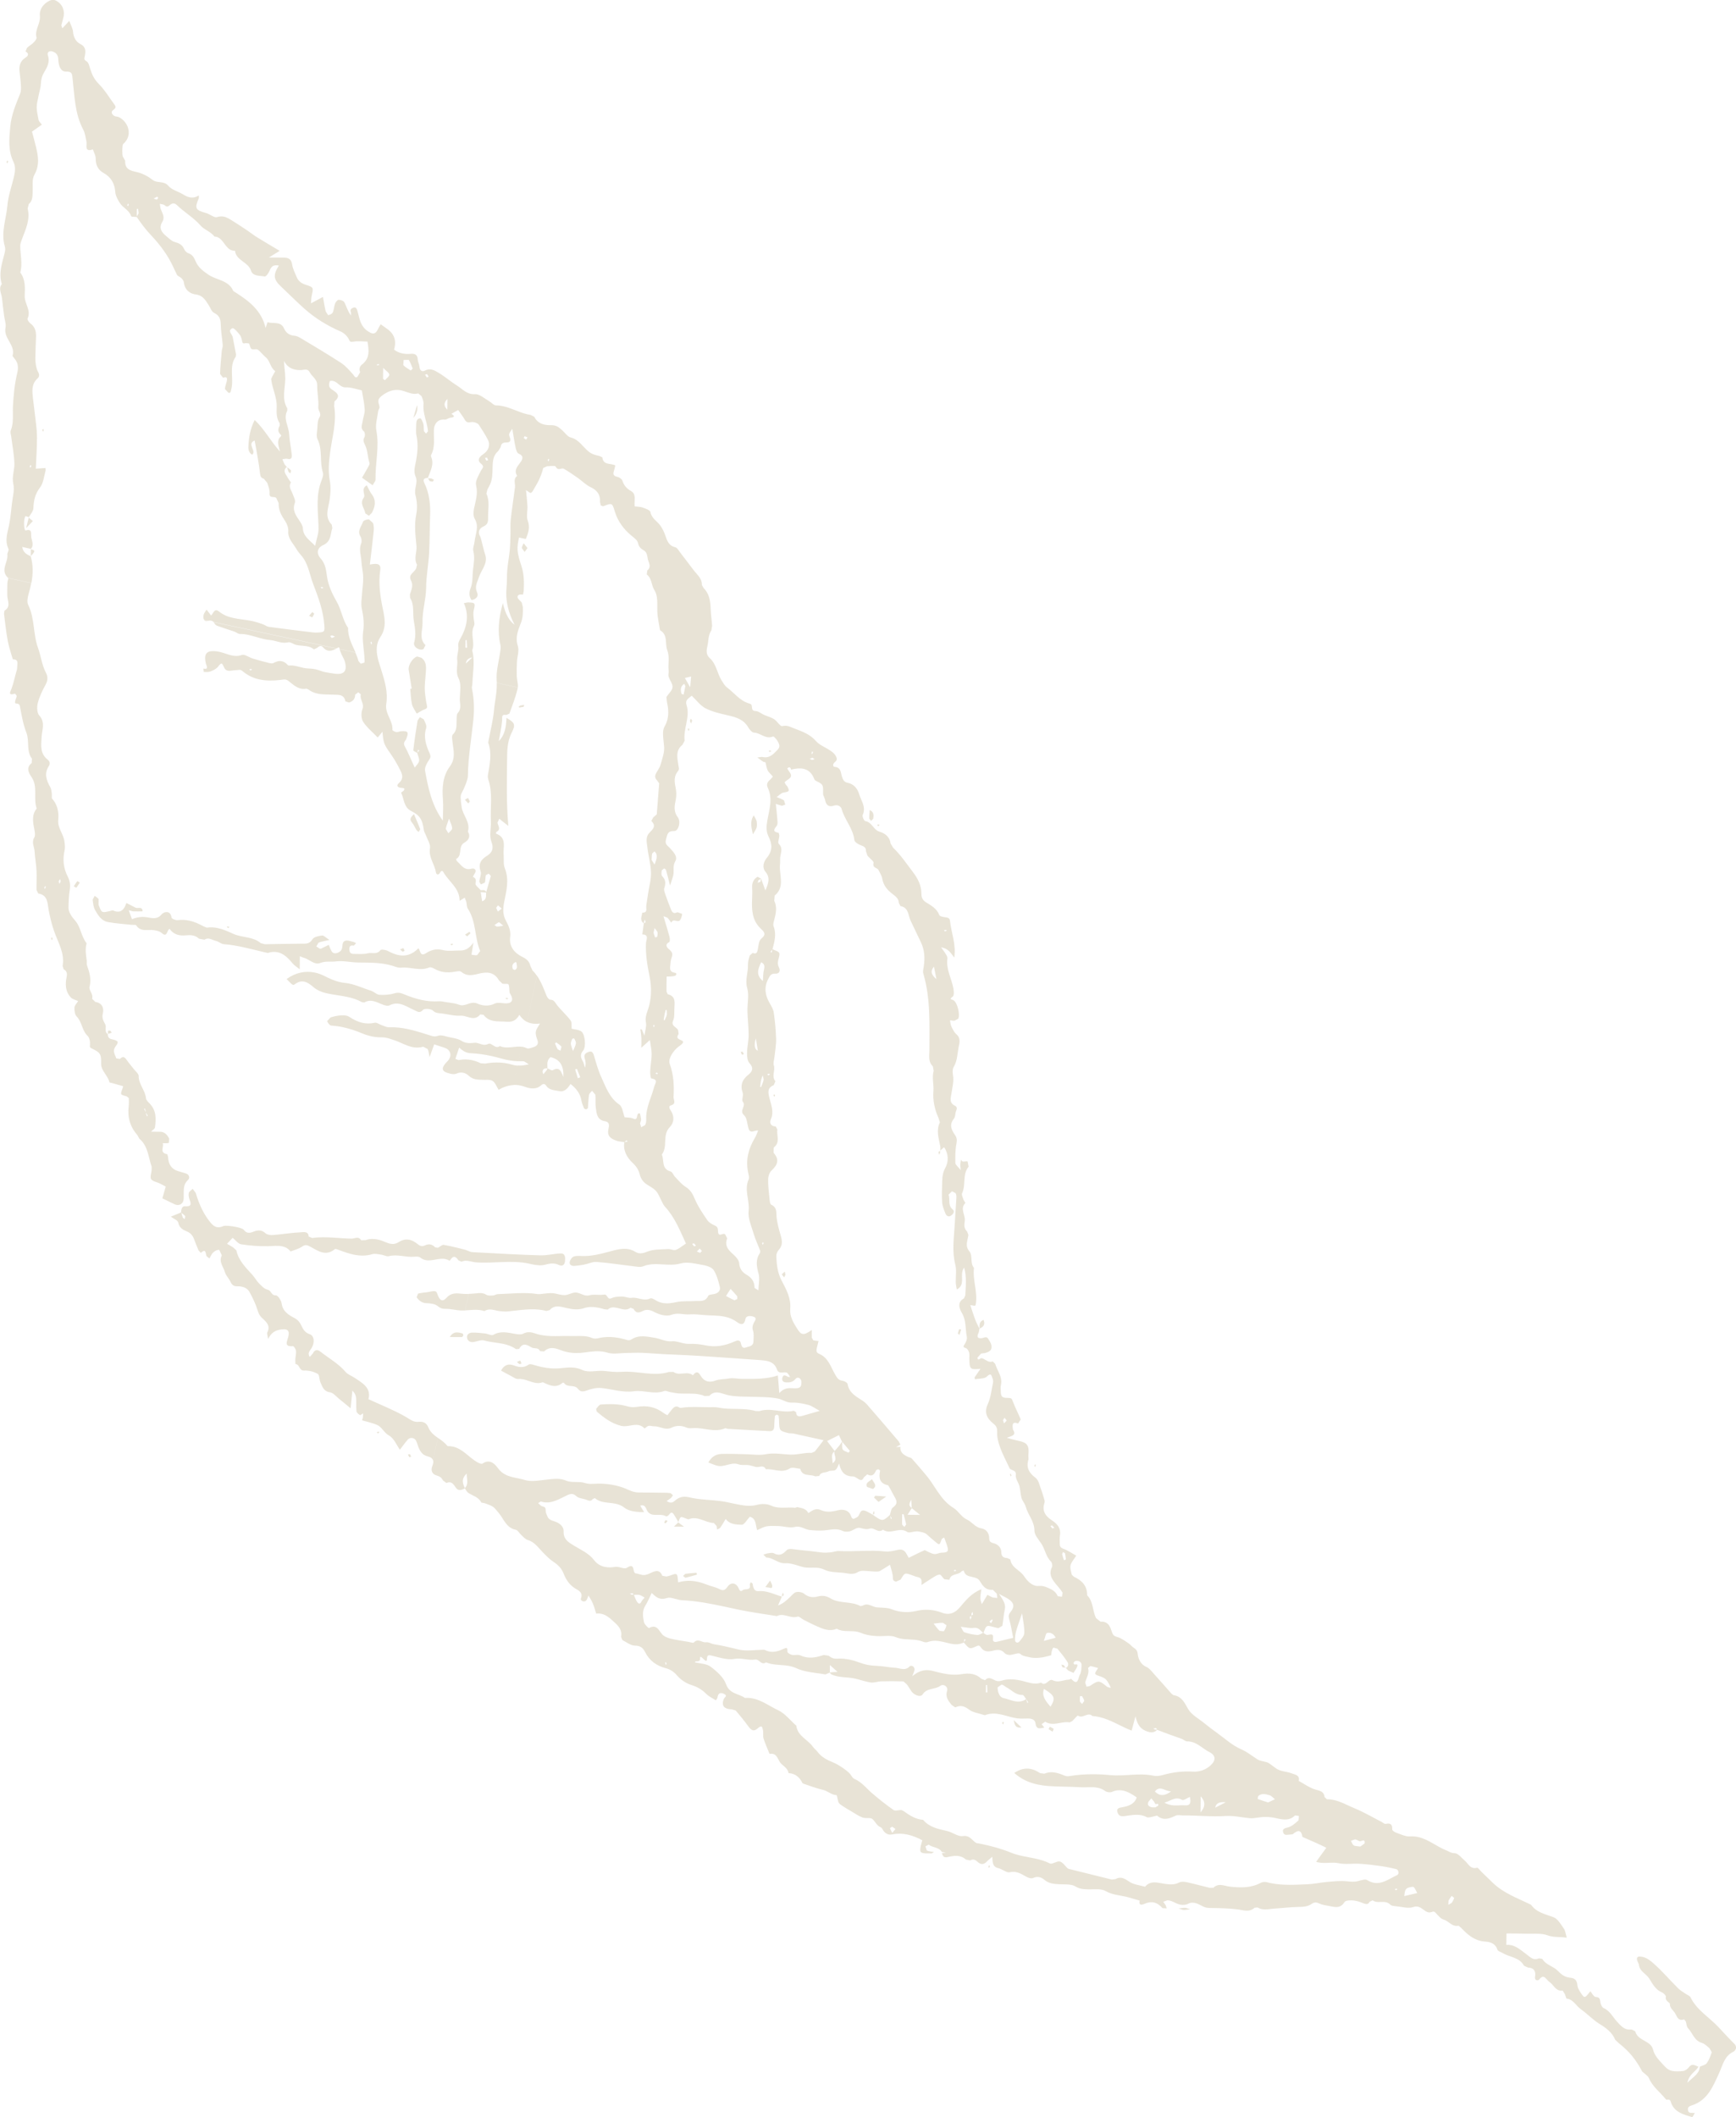 <?xml version="1.0" encoding="UTF-8"?>
<svg id="_レイヤー_2" data-name="レイヤー 2" xmlns="http://www.w3.org/2000/svg" viewBox="0 0 194.945 237.695">
  <defs>
    <style>
      .cls-1 {
        fill: #b1a075;
        opacity: .3;
      }
    </style>
  </defs>
  <g id="_レイヤー_1-2" data-name="レイヤー 1">
    <path class="cls-1" d="M47.311,73.843l-.469-.139c-.52.161-1.026.995-.948,1.492.112.704.225,1.409.337,2.114l-.164.024c.06.582.067,1.175.197,1.74.085.37.349.697.532,1.044.291-.161.571-.36.88-.473.274-.098.327-.21.258-.487-.097-.387-.138-.792-.192-1.191-.134-.985.079-1.962.095-2.944.008-.497-.127-.897-.526-1.181ZM48.028,53.701h-.002s.002.002.002.002h.032s-.014-.022-.014-.022l-.018.021ZM48.431,53.71l-.371-.006.188.314.335.062.15-.208-.301-.163ZM40.481,60.238c.128.205.168.567.075.786-.283.673-.008,1.314.025,1.964.031.621.193,1.238.206,1.859.013.627-.099,1.255-.137,1.882-.031.525-.135,1.075-.026,1.575.188.868.288,1.689.157,2.599-.121.836.047,1.717.12,2.583l1.507.323c-.166-.769-.177-1.56.303-2.283.712-1.07.507-2.078.274-3.189-.295-1.419-.502-2.857-.286-4.32.061-.405-.038-.624-.338-.689-.191-.041-.462-.02-.827.057.144-1.245.301-2.478.427-3.714.031-.311.022-.647-.068-.943l-.457-.419c-.232-.008-.627.121-.676.278-.166.524-.68,1-.279,1.651ZM41.702,72.022l.066.239-.082.092-.077-.247.094-.084ZM47.009,93.407l.184-.304c-.212-.562-.456-1.109-.711-1.708-.31.334-.556.554-.228.94.219.255.348.589.53.877l.224.196ZM25.56,104.002l-.087.08.156.109.148-.108-.217-.081ZM50.806,105.951l-.212.028.083.15.205-.09-.076-.088ZM41.026,57.641l.406.263.335-.336c.361-.696.511-1.387-.029-2.087-.213-.276-.346-.617-.551-.992-.735.421-.084,1.027-.346,1.391-.494.68.109,1.182.183,1.761ZM52.709,104.615l-.489.316.241.196.378-.352-.13-.16ZM45.304,106.448l-.382.141c.147.126.22.219.314.255l.202-.097-.134-.299ZM26.333,70.917c.181.064.353.212.528.25.027.006.053.008.082.008.322-.003.636.04.943.106.302.065.599.151.896.238.295.086.593.173.896.238.21.045.421.081.639.097.115.01.232.029.348.054.128.028.255.06.384.096.128.035.257.068.388.096.3.064.607.094.937.012.052-.013.11-.01.168.002.215.046.458.225.691.285.025.007.051.013.076.018.199.043.405.059.611.077.208.018.414.034.615.077.253.054.493.149.715.335l.348-.158c.152-.136.307-.25.466-.216.07.015.142.061.214.146.182.217.367.326.553.366.316.068.636-.067.952-.227l-13.805-2.964c.06.058.117.135.174.23.094.152.358.219.555.287.539.192,1.087.358,1.628.546ZM23.302,69.726c.014-.003.029-.005.043-.008l-.418-.09c.046.05.105.085.177.1.058.012.124.012.197-.003ZM10.628,100.584l-.222.412c.049.398.076.833.266,1.167.326.571.696,1.195,1.393,1.345.011.002.022.005.035.007.879.166,1.779.217,2.67.316.137.016.328-.011.443.014.038.008.069.022.084.046.197.305.437.438.697.494.407.087.86-.018,1.274.045.093.014.192.03.29.051.213.046.425.118.571.246.139.124.247.187.33.205.331.071.315-.532.585-.646.275.382.621.604,1.035.693.222.048.462.058.72.034.289-.025.588-.044.876.018.233.05.458.155.663.354l.614.117c.208-.136.4-.147.581-.108.119.026.236.073.352.121.115.045.229.093.345.118.006.001.011.002.018.004.003,0,.009.002.013.003.136.029.266.102.394.175.128.073.254.145.386.174.025.005.051.009.077.011.731.058,1.449.182,2.161.335.806.173,1.606.383,2.41.572l.383.082c.416-.136.779-.15,1.104-.081.699.15,1.223.695,1.731,1.305.159.193.392.324.75.609.004-.61.01-1.017.014-1.464l.385.158c.007.002.013.003.018.004.244.052.471.184.696.316.223.131.446.264.681.315.168.036.341.032.527-.042.593-.232,1.163-.096,1.734-.17.848-.111,1.671.117,2.512.123,1.097.013,2.213-.007,3.299.226.183.039.365.086.547.14.204.061.416.15.624.194.112.024.221.034.326.023,1.061-.126,2.119.423,3.184-.029.056-.024.128-.022.205-.005.139.03.295.105.413.172.272.153.547.254.827.314.497.107,1.009.082,1.536-.022.146-.029.343-.057.484-.027.051.011.093.027.124.055.219.187.442.292.67.34.398.085.809,0,1.244-.113.446-.116.884-.181,1.28-.096.401.086.758.327,1.033.821l.385.374c.016.005.032.011.05.014.089.019.198.018.3.017.105-.002.201-.004.266.01.04.009.067.022.077.045.128.266.076.614.125.923l.185.35c.233.483.07.817-.456.855-.468.034-1.015-.159-1.389.027-.493.244-1.01.265-1.454.17-.175-.038-.339-.094-.489-.162-.076-.035-.15-.059-.222-.074-.315-.068-.595.025-.872.117-.275.092-.547.187-.838.124-.049-.01-.097-.025-.144-.044-.152-.059-.309-.102-.468-.136-.367-.079-.75-.11-1.121-.176-.221-.038-.451-.093-.668-.077-.672.049-1.322-.014-1.955-.149-.678-.146-1.337-.376-1.988-.646-.139-.056-.269-.105-.401-.133-.188-.04-.382-.041-.615.03-.542.163-1.144.21-1.714.173-.026-.002-.052-.005-.079-.011-.295-.063-.569-.353-.876-.449-.808-.249-1.568-.613-2.404-.792-.184-.04-.374-.071-.567-.09-.151-.013-.3-.038-.45-.07-.629-.135-1.251-.414-1.825-.708-.338-.171-.687-.297-1.038-.372-1.077-.231-2.196-.005-3.191.723.428.445.597.627.723.654.067.014.122-.014.197-.071.397-.293.741-.361,1.062-.292.369.079.707.337,1.063.64.36.306.848.521,1.312.633.082.021.166.039.249.057.365.078.736.137,1.108.194.371.059.744.116,1.111.195.565.121,1.118.293,1.643.589l.257.036c.358-.214.69-.23,1.012-.161.394.085.77.298,1.16.434.068.024.145.046.226.064.154.033.316.043.425-.015.427-.22.819-.242,1.19-.162.567.122,1.085.477,1.61.699.194.081.333.174.467.202.15.032.296-.014.509-.239.114-.117.459-.134.745-.073.148.032.279.084.354.155.164.16.325.229.49.264.157.034.315.037.485.057.715.085,1.436.303,2.139.253.128-.008.259.008.391.037.119.026.238.061.357.096.117.035.237.07.354.095.383.082.758.064,1.104-.37l.37.047c.305.404.669.584,1.059.668.497.107,1.037.058,1.557.107.673.063,1.092-.21,1.406-.774.253.38.543.638.864.798l1.112-5.181c-.147-.215-.311-.418-.501-.608l-.232-.485c-.118-.518-.396-.781-.906-1.03-.873-.427-1.517-1.15-1.367-2.262.09-.673-.173-1.237-.477-1.8-.362-.667-.347-1.334-.199-2.092.246-1.244.592-2.512.069-3.808-.175-.438-.082-.982-.128-1.473-.084-.869.409-1.95-.857-2.403l.023-.177c.563-.289.232-.667.137-1.044l.207-.455.335.274c.166.132.332.258.682.53-.225-2.563-.168-4.913-.142-7.263.015-1.08-.016-2.136.513-3.181.489-.969.333-1.135-.579-1.689-.048.954-.134,1.881-.867,2.619.134-.775.32-1.544.376-2.324.029-.383-.108-.713.478-.616l.342-.151c.328-.911.687-1.817.909-2.756.013-.058.022-.116.026-.176l-2.358-.506c.043,1.045-.218,2.021-.304,3.029-.093,1.101-.378,2.185-.581,3.278l-.073.383c.445,1.226.169,2.437-.031,3.655-.029.17-.002.362.053.528.509,1.542.196,3.129.28,4.693.037.77-.215,1.555.074,2.307.242.64.111,1.145-.466,1.501-.679.416-1.068.89-.763,1.77.112.33-.111.77-.147,1.161l.174.308.446-.194c.087-.265.052-.569.117-.846l.324-.169.236.264-.521,1.812c.004.013.009.029.014.044-.004-.015-.01-.029-.014-.043-.053-.14-.137-.198-.238-.219-.116-.025-.251,0-.381.003h0c-.208-.254-.626-.552-.583-.752.081-.385.052-.592-.296-.753l.181-.33c.243-.332.1-.547-.109-.592-.065-.014-.137-.013-.206.007-.214.062-.392.067-.55.033-.486-.104-.753-.578-1.12-.887l-.091-.222c.769-.374.193-1.42.937-1.839.449-.251.746-.675.401-1.243.307-1.063-.578-1.818-.705-2.766-.051-.355-.099-.711-.111-1.067-.006-.173.041-.367.126-.517.268-.479.684-1.477.688-1.892.026-2.102.39-4.168.608-6.249.124-1.178.097-2.391-.153-3.577-.035-.164.047-.351.049-.528.006-.224.018-.448.034-.671l-1.736-.373c.03.15.081.303.162.46.315.621.143,1.507.128,2.275-.014.524.231,1.082-.222,1.58-.151.164-.125.512-.138.777-.031.581.079,1.18-.431,1.654-.116.109-.073.421-.052.635.039.445.135.885.162,1.332.036.59-.057,1.103-.454,1.64-.802,1.085-.859,2.39-.759,3.71.06.76-.005,1.528-.013,2.343-1.241-1.705-1.643-3.653-1.996-5.601-.066-.373.212-.864.452-1.219.185-.27.198-.43.072-.712-.41-.91-.724-1.824-.398-2.866.089-.274-.136-.67-.28-.983l-.428-.234-.259.385c-.18,1.103-.348,2.211-.479,3.321-.011.085.275.207.442.312.079.301.243.61.208.897-.03.245-.29.463-.49.749-.418-.906-.724-1.685-1.127-2.412-.222-.399.092-.579.19-.84.199-.532.21-.758-.092-.823-.119-.026-.287-.026-.51-.009-.174.012-.355.122-.516.097-.008-.002-.016-.003-.025-.005-.17-.036-.43-.172-.426-.245.078-1.044-.865-1.809-.69-2.916.208-1.311-.162-2.562-.568-3.842-.14-.438-.301-.906-.403-1.381l-1.507-.324c.008.079.013.16.017.24.014.226.054.46.003.674l-.403.121-.257-.29c-.085-.328-.209-.646-.346-.957l-1.782-.383c.087.23.156.427.238.616.111.249.275.48.348.738.323,1.102-.083,1.566-1.212,1.384-.324-.051-.654-.091-.973-.16-.197-.042-.388-.095-.571-.166-.176-.068-.343-.117-.513-.154-.278-.06-.557-.084-.869-.094-.167-.006-.333-.032-.5-.068-.135-.029-.272-.064-.408-.099-.136-.037-.272-.071-.411-.101-.275-.059-.552-.094-.842-.06l-.112-.071c-.208-.23-.425-.363-.654-.413-.293-.063-.604.012-.941.201-.108.064-.284.043-.437.01-.031-.007-.06-.013-.086-.02-.606-.151-1.211-.313-1.805-.494-.32-.097-.677-.344-.969-.407-.092-.02-.177-.021-.253.006-.407.145-.78.131-1.14.054-.233-.05-.46-.127-.686-.204-.228-.075-.455-.152-.687-.202-.038-.008-.076-.016-.116-.023-1.278-.218-1.704.15-1.402,1.37.066.256.348.661-.295.536l.057.377c.26.005.542.029.774-.064.312-.132.66-.302.85-.562.181-.243.288-.331.373-.313.103.022.17.205.287.453.097.21.239.305.402.339.289.062.642-.06.933-.057.173.003.322-.057.483-.023.074.016.149.053.234.124.59.507,1.24.799,1.923.946.763.164,1.568.146,2.382.046.214-.026.384-.071.561-.033.094.02.187.063.291.144.438.344.862.75,1.407.868.191.041.4.048.629,0l.236.115c.317.24.654.371,1.002.446.576.124,1.183.091,1.781.121.237.013.495-.001.725.048.294.063.538.231.62.696l.409.139c.418-.126.693-.386.688-.881l.35-.271.286.234c-.154.574.435,1.029.181,1.667-.163.407-.143,1.062.084,1.415.424.65,1.06,1.163,1.633,1.761.202-.246.369-.448.535-.649.12,1.368.134,1.358,1.052,2.683.358.517.663,1.078.947,1.64.255.499.386.975-.163,1.453-.26.228-.196.438.153.513.065.014.141.023.227.026.048.003.087.007.12.014.192.041.132.159.061.28l-.305.23c.346.698.273,1.624,1.124,2.058,1.002.512,1.257.935,1.432,2.154.031.215.173.41.25.621.165.466.515.973.439,1.399-.182,1.038.525,1.793.662,2.711.022.137.093.22.176.238.092.02.201-.036.282-.184.079-.14.164-.22.247-.202.047.01.091.05.135.125.603,1.084,1.836,1.795,1.823,3.229.242-.148.408-.251.574-.355l.175.446c.067.26.031.576.169.781.966,1.444.743,3.231,1.393,4.766l-.33.442c-.185.07-.424-.014-.648-.033.067-.428.127-.786.219-1.363-.477.688-.939.902-1.522.892-.609-.011-1.244.096-1.82-.028-.027-.006-.054-.012-.081-.019-.034-.009-.067-.016-.099-.023-.685-.147-1.256.014-1.795.365-.189.124-.321.158-.419.137-.255-.055-.265-.492-.441-.683-.727.746-1.486.925-2.277.755-.365-.078-.737-.23-1.116-.436-.098-.053-.236-.1-.375-.13-.219-.047-.438-.053-.496.022-.41.538-.979.236-1.451.358-.472.12-.991.056-1.488.064-.082.001-.158-.004-.227-.018-.178-.039-.3-.148-.321-.421-.027-.393.074-.566.498-.488l.259-.283-.257-.123c-.173-.037-.353-.1-.526-.138-.133-.029-.263-.041-.384-.016-.455.095-.328.567-.426.903-.1.342-.572.569-.883.502-.079-.017-.147-.054-.197-.112-.193-.227-.274-.547-.402-.823-.292.145-.584.29-.877.432l-.135-.005-.389-.25.251-.421c.308-.125.647-.171,1.23-.307-.364-.231-.582-.458-.757-.495-.025-.005-.049-.007-.073-.004-.381.051-.915.151-1.074.418-.337.567-.776.497-1.272.5-1.357.007-2.713.047-4.072.063l-.456-.115c-.426-.366-.924-.52-1.437-.63-.132-.028-.266-.053-.401-.078-.134-.027-.27-.052-.404-.081-.304-.065-.604-.147-.887-.278-.537-.246-1.106-.502-1.708-.631-.399-.086-.812-.116-1.241-.049l-.367-.149c-.511-.287-1.034-.517-1.586-.635-.418-.09-.848-.116-1.305-.059-.062.007-.138,0-.217-.017-.219-.047-.463-.167-.475-.263-.058-.402-.239-.571-.439-.614-.264-.057-.565.104-.668.233-.491.624-1.108.426-1.613.346-.601-.095-1.121-.035-1.724.208-.109-.301-.219-.599-.367-1.003.206.052.328.093.427.114.041.009.08.013.118.014.34.011.681-.001,1.018-.005-.01-.259-.108-.348-.24-.377-.074-.016-.16-.012-.246-.007s-.172.009-.246-.007c-.031-.007-.059-.017-.086-.032-.304-.167-.618-.316-1.009-.512-.23.699-.581,1.074-1.159.95-.116-.025-.24-.069-.374-.135l-.378.104c-.346.077-.552.124-.701.092-.22-.047-.307-.268-.512-.819l.008-.609c-.069-.164-.289-.264-.445-.392ZM57.94,108l.063.121c.006.281.193.614-.2.783l-.201-.092c-.15-.374-.062-.66.339-.812ZM55.921,101.642c.111.098.224.196.422.367-.204.155-.319.243-.435.334l-.191-.423.203-.278ZM55.988,103.548c.012-.003.025-.002.038,0,.105.022.245.196.489.383-.352.055-.534.11-.72.103l-.283-.17.476-.316ZM28.092,75.272l-.086-.143.217-.023.08.083-.211.083ZM46.885,84.498l.052-.331.146.092-.199.239ZM50.351,93.552l-.288-.482c.041-.33.19-.647.364-1.164.176.525.353.813.345,1.097-.004.186-.269.365-.42.549ZM53.98,100.047v.117c.204.015.407.03.61.044.007.002.017.002.024.001,0,0,0,0,0,0-.008,0-.017-.002-.024-.001-.022.372.086.795-.447.98-.056-.348-.108-.685-.162-1.023v-.117s-.001,0-.001,0ZM97.375,166.947l.655.222c.556-.381.051-.732-.11-1.109-.253.273-.8.38-.545.887ZM35.288,68.91l-.207-.199c-.107.121-.216.241-.371.416.153.082.302.178.344.187.005.001.009,0,.012-.001l.222-.402ZM4.822,48.449l.083-.08-.025-.211-.143.085.084.207ZM19.274,135.042c.115.055.228.111.341.164.061.03.125.051.188.065.143.031.283.019.406-.028.182-.071.324-.222.381-.436.056-.217.038-.453.04-.679.009-.586-.049-1.16.469-1.637.237-.217.193-.607-.225-.748-.296-.1-.602-.171-.899-.267-.716-.231-1.072-.754-1.101-1.588l-.083-.298c-.02-.004-.04-.007-.059-.011-.862-.185-.289-.837-.458-1.231.295-.009.524.035.694-.046l.031-.488c-.191-.334-.422-.644-.812-.728-.072-.016-.148-.022-.232-.021-.309.004-.619-.006-.99-.01.205-.213.417-.33.436-.472.135-.956.163-1.897-.578-2.672-.173-.181-.41-.396-.43-.612-.081-.898-.83-1.564-.82-2.503.001-.251-.343-.508-.535-.757-.275-.356-.576-.691-.827-1.062-.112-.164-.216-.264-.33-.288-.119-.026-.25.035-.411.197l-.403-.058c-.146-.432-.484-.811-.083-1.349.39-.523.321-.631-.457-.811-.365-.086-.404-.294-.426-.569.005.003.01.005.014.008h.001s.001.003.001.003v-.002c.004-.009.006-.018.008-.027l-.026.008v.002h0s0,.004,0,.006c-.427-.281-.103-.766-.284-1.104-.207-.385-.393-.699-.267-1.212.138-.562-.039-1.124-.747-1.276-.029-.006-.06-.013-.089-.017l-.367-.349c.167-.531-.389-.963-.292-1.337.228-.883-.009-1.641-.284-2.43-.059-.164-.005-.364-.031-.543-.087-.643-.192-1.287-.013-1.931-.626-.766-.636-1.836-1.327-2.589-.346-.379-.715-.932-.705-1.399.011-.642.032-1.314.132-1.943.094-.589.039-1.06-.22-1.556-.475-.921-.582-1.911-.359-2.899.083-.377.035-.673-.008-1.028-.103-.85-.782-1.518-.698-2.417.089-.909-.083-1.746-.725-2.452l.007-.481c-.035-.253-.051-.531-.169-.743-.443-.774-.721-1.546-.172-2.377.192-.297.094-.554-.121-.723-.891-.702-.738-1.603-.685-2.58.046-.769.44-1.609-.265-2.386-.263-.291-.278-.967-.164-1.404.188-.724.524-1.421.889-2.08.253-.456.238-.907.038-1.283-.48-.893-.567-1.901-.899-2.805-.576-1.585-.354-3.318-1.11-4.849-.157-.317-.068-.822.044-1.2.119-.413.225-.827.3-1.242l-2.606-.559c.068.062-.066.334-.071.508-.013.483-.021.967-.013,1.449.01.588.449,1.247-.318,1.701l-.05.356c.132,1.015.234,2.037.422,3.043.13.699.375,1.377.568,2.063.084-.001.154.007.213.019.456.098.269.561.279.886.007.215-.088.435-.145.649-.149.563-.276,1.135-.469,1.682-.114.31-.324.632-.086.683.089.019.236.002.471-.065l.178.255c-.045.261-.217.52-.188.763.006.051.043.07.096.081.025.005.056.01.09.014.031.003.067.007.101.014.108.023.213.08.249.258.194,1.009.365,2.042.734,2.991.374.955-.037,2.049.625,2.928l-.028.482c-.643.52-.357,1.088-.03,1.559.768,1.106.179,2.407.59,3.55-.607.766-.405,1.603-.244,2.449.049.262.097.605-.026.805-.337.555.008,1.053.036,1.569.038.713.179,1.422.214,2.137.039.727-.01,1.455.004,2.182l.187.396c.031.005.062.011.091.018.985.211.94,1.039,1.076,1.804.144.791.337,1.579.594,2.339.439,1.3,1.236,2.502.982,3.975l.108.369c.548.301.351.743.284,1.186-.105.728.006,1.431.52,1.979.2.211.547.278.828.412-.145.243-.397.478-.413.728-.019.336.039.787.25,1.003.612.617.583,1.562,1.221,2.168.222.208.306.671.273,1-.028.278-.029.31.234.436,1.018.489,1.026.689,1.018,1.72-.007.781.779,1.311.937,2.08l.258.057c.428.12.853.244,1.281.366l-.07.246c-.275.707-.273.701.468.891l.234.197c.019.318.018.639-.017.955-.144,1.236.184,2.312,1.012,3.244l.185.355c.988.824,1.008,2.067,1.387,3.154l-.003.383c-.026.344-.202.773-.055,1.005.158.253.611.315.931.47.241.116.478.248.71.37-.139.484-.273.939-.382,1.313.381.188.715.354,1.036.51ZM5.048,99.798l-.079-.106.1-.219.077.1-.097.225ZM6.684,99.238l-.105-.279.159-.265.08.242-.135.302ZM16.367,124.845l-.181-.332.08-.072.104.336-.003.067ZM16.505,125.337l-.118-.332v-.074s.204.322.204.322l-.086.084ZM46.832,45.484c-.14.486-.245.842-.415,1.434q.573-.646.415-1.434ZM3.453,62.476v.002s.002-.002.002-.002c0-.011,0-.023,0-.034-.005.006-.012.013-.017.019l.015.015ZM12.398,115.729c-.025-.007-.048-.014-.07-.019-.314-.067-.169.217-.2.371l.423-.14-.153-.212ZM116.315,164.475l-.073-.089-.103.19.122.119.054-.219ZM5.728,105.327l.082.216.084-.084-.023-.219-.143.086ZM98.778,92.613l-.226-.058-.006.169.109.022.123-.132ZM.915,18.117l-.078-.094-.109.167.104.158.084-.231ZM98.057,91.931c.07-.389.085-.777-.391-.988-.022.33-.059.643-.055.958l.197.258.249-.228ZM51.471,72.603c.052.474-.184.983-.13,1.458.068.553-.111,1.09.006,1.667l1.736.373c.074-1.03.215-2.06-.056-3.088.354-.892-.261-1.848.202-2.754.12-.235-.033-.604-.046-.912-.013-.258-.053-.528.005-.772.15-.645.192-.836-.122-.903-.121-.026-.293-.033-.535-.041l-.44.085c.636,1.401.314,2.731-.378,3.953-.193.342-.287.543-.243.935ZM53.037,73.813c-.277.262-.465.441-.724.686q.083-.608.724-.686ZM52.281,71.868l.129-.002c.013.282.026.565.041.848l-.181.005c.004-.283.007-.568.01-.85ZM3.224,58.079c-.006.008-.009.015-.012.022l.021-.018-.009-.004ZM58.564,153.076l-.133-.305c-.005-.003-.01-.004-.016-.005-.065-.014-.195.073-.366.137.147.126.217.222.31.255l.205-.083ZM3.446,61.654c.007.002.013.003.018.006.001-.007.001-.015,0-.022l-.018.017ZM194.741,229.447c-.591-.592-1.157-1.203-1.723-1.818-1.048-1.138-2.469-1.927-3.179-3.39-.085-.169-.343-.251-.519-.376-.288-.202-.606-.37-.85-.612-.925-.913-1.762-1.91-2.736-2.773-.394-.348-.782-.671-1.297-.781-.072-.016-.147-.026-.223-.033-.419-.037-.436.188-.351.482l.181.406c.048.77.798,1.022,1.151,1.57.379.597.703,1.27,1.442,1.57.186.076.462.358.433.483-.119.485.447.648.448.786-.006.484.327.69.539.996.203.289.296.729.65.805.11.024.247.013.417-.048l.183.238c.088.25.077.58.244.748.528.541.692,1.408,1.559,1.656.322.092.599.38.865.611l.246.439c-.139.426-.298.868-.556,1.225-.157.212-.518.273-.787.402-.046.801-.7,1.105-1.387,1.791.197-1.005.943-1.238,1.232-1.792-.17-.061-.334-.155-.498-.19-.192-.041-.381-.003-.574.253-.148.197-.421.392-.655.417-.404.042-.837.07-1.228-.014-.067-.014-.131-.032-.193-.053-.358-.119-.657-.472-.931-.771-.419-.462-.85-.91-1.016-1.57-.261-1.039-1.727-.957-1.995-2.039l-.348-.184-.133-.025c-.149.017-.287.008-.412-.018-.489-.105-.814-.496-1.158-.869-.485-.522-.788-1.215-1.51-1.525-.166-.074-.296-.357-.34-.565-.062-.293-.019-.581-.377-.657-.049-.01-.104-.017-.166-.019-.011,0-.02-.002-.031-.005-.197-.042-.382-.422-.572-.635-.357.455-.521.663-.674.63-.128-.028-.251-.22-.474-.576-.136-.22-.284-.473-.303-.721-.035-.482-.222-.743-.641-.833-.06-.013-.124-.023-.193-.028-.074-.006-.145-.018-.214-.033-.452-.097-.802-.369-1.148-.734-.5-.525-1.345-.65-1.749-1.347l-.381-.059c-.21.097-.392.112-.555.077-.329-.071-.587-.341-.87-.553-.546-.408-1.067-.868-1.689-1.001-.172-.037-.349-.048-.539-.029.005-.462.011-.844.016-1.288.717.008,1.457.003,2.196.029.688.025,1.422-.056,2.075.084.114.024.224.056.331.094.128.046.251.082.376.109.571.123,1.118.066,1.791.154-.138-.449-.163-.788-.333-1.022-.333-.465-.671-1.084-1.148-1.265-.921-.351-1.901-.525-2.526-1.397l-.115-.063c-1.437-.692-2.953-1.243-4.142-2.368-.452-.43-.895-.869-1.344-1.302-.144-.139-.32-.403-.436-.428-.013-.003-.022-.003-.032,0-.168.043-.308.045-.429.019-.432-.093-.632-.546-.952-.821-.334-.287-.687-.745-1.039-.82-.031-.007-.061-.009-.091-.01-.089-.002-.166-.011-.238-.026-.269-.058-.45-.195-.695-.291-1.091-.423-2.016-1.253-3.18-1.503-.285-.061-.584-.088-.904-.066-.144.011-.292-.006-.44-.038-.354-.076-.713-.242-1.059-.36-.193-.066-.495-.246-.492-.368.008-.391-.077-.612-.324-.665-.107-.023-.24-.016-.411.021-.024.006-.048.005-.076-.001-.124-.027-.271-.162-.406-.231-.993-.506-1.962-1.079-2.987-1.503-.787-.322-1.542-.768-2.384-.949-.244-.052-.495-.082-.754-.081l-.258-.237c-.064-.643-.498-.697-1.023-.849-.664-.19-1.255-.634-1.879-.97.15-.681-.446-.706-.818-.854-.167-.066-.345-.11-.522-.148-.056-.012-.114-.024-.17-.036-.06-.011-.121-.024-.181-.037-.193-.041-.383-.09-.559-.167-.403-.173-.724-.518-1.105-.751-.154-.093-.322-.139-.494-.176-.04-.009-.081-.017-.123-.025-.04-.009-.081-.017-.123-.026-.184-.04-.368-.09-.542-.198-.595-.37-1.119-.83-1.803-1.122-1.013-.433-1.87-1.231-2.782-1.887-.475-.34-.941-.696-1.396-1.063-.626-.511-1.43-.929-1.808-1.589-.399-.702-.694-1.353-1.515-1.529-.045-.01-.093-.018-.142-.025l-.208-.164c-.647-.729-1.288-1.469-1.942-2.19-.276-.301-.542-.674-.892-.821-.632-.262-.889-.922-.939-1.334-.048-.428-.136-.598-.451-.794-.217-.135-.375-.368-.59-.509-.404-.264-.805-.583-1.253-.707-.36-.1-.505-.199-.619-.558l-.012-.031h0c-.158-.489-.339-.995-.883-1.112-.11-.024-.237-.032-.379-.021l-.5-.391c-.433-.817-.29-1.864-1.011-2.572.019-1.068-.596-1.68-1.496-2.091l-.231-.226c-.075-.347-.213-.723-.14-1.047.078-.346.366-.647.641-1.091-.497-.275-.938-.585-1.428-.762-.328-.12-.426-.28-.42-.58.004-.319-.03-.644.022-.954.129-.812-.335-1.293-.92-1.678-.686-.45-.999-.938-.908-1.598.03-.211.151-.44.098-.625-.191-.689-.425-1.369-.667-2.041-.069-.19-.198-.392-.356-.509-.71-.525-1.078-1.152-.781-2.058l-.015-.487c.114-1.04-.107-1.384-1.031-1.582-.025-.005-.052-.011-.079-.017-.034-.007-.067-.013-.102-.02-.35-.075-.71-.188-1.216-.32.56-.216,1.123-.273.703-.908l-.025-.132c-.043-.389-.044-.722.377-.632.063.014.134.036.217.069l.294-.453c-.27-.691-.632-1.347-.888-2.043-.083-.224-.129-.324-.295-.36-.06-.013-.132-.017-.229-.017-.175.002-.314-.007-.423-.03-.345-.074-.401-.298-.408-.838-.004-.182-.026-.372.019-.544.043-.172.057-.335.047-.493h-.001c-.038-.694-.503-1.274-.688-1.928l-.273-.267c-.142.055-.268.058-.385.033-.307-.066-.551-.328-.855-.395-.117-.025-.28.167-.384.144-.047-.01-.083-.065-.097-.202l.419-.464.398-.047c.632-.159.847-.389.749-.898-.049-.249-.216-.481-.353-.705-.064-.106-.135-.156-.211-.172-.154-.033-.327.072-.499.097-.111.016-.208.018-.284.001-.209-.045-.271-.219-.111-.549.077-.155.082-.345.121-.518h0s.021.019.021.019c0,0,0,0,0,0h.002s0,0,0,0h0c0-.011-.002-.019-.002-.028l-.012.005h0c-.483-.812-.722-1.709-1.04-2.648.601.116.585.114.624-.131.221-1.363-.381-2.683-.206-4.042-.478-.541-.105-1.359-.519-1.856-.536-.646-.178-1.229-.109-1.851l-.143-.367c-.369-.359-.334-.716-.264-1.219.086-.641-.578-1.332.068-1.999l-.2-.334c-.08-.252-.257-.573-.168-.758.45-.945.005-2.101.731-2.981l-.11-.572c-.018-.012-.038-.018-.06-.022-.069-.015-.147-.001-.228.013-.08.013-.162.027-.238.011-.091-.019-.167-.083-.219-.24-.029.194-.066.385-.083.58-.008.106.018.217.056.627-.325-.416-.601-.607-.606-.803-.019-.722-.016-1.459.117-2.164.074-.395.07-.651-.163-.99-.386-.553-.675-1.147-.121-1.822.179-.219.131-.613.257-.896.119-.262.09-.453-.143-.566-.682-.328-.458-.87-.382-1.401.094-.668.288-1.367.169-2.002-.075-.402-.054-.724.108-1.003.389-.669.373-1.419.518-2.131.102-.492.274-1.032-.244-1.48-.254-.219-.414-.562-.565-.874-.1-.207-.106-.459-.154-.691l.486.051.427-.219c.25-.407-.068-1.788-.495-2.068-.22-.146-.574-.085-.109-.436.16-.119.129-.583.079-.871-.2-1.137-.852-2.177-.68-3.401.032-.22-.187-.486-.318-.713l-.393-.536c.044.006.086.015.125.023.334.072.573.217.774.402.203.189.355.433.584.723.224-1.493-.338-2.778-.48-4.113-.028-.267-.166-.346-.345-.384-.072-.016-.15-.025-.232-.037-.066-.01-.144-.023-.224-.04-.181-.039-.361-.098-.399-.195-.267-.711-.876-1.061-1.451-1.41-.415-.252-.559-.538-.56-.984-.005-.937-.375-1.68-.96-2.45-.71-.935-1.362-1.907-2.216-2.727l-.278-.457c-.113-.769-.598-1.142-1.295-1.356-.623-.192-.791-1.007-1.492-1.158-.02-.004-.038-.008-.059-.011h-.001c-.139-.03-.367-.531-.292-.691.407-.886-.166-1.571-.392-2.32-.19-.638-.595-1.139-1.263-1.283l-.009-.002h-.005c-.436-.095-.53-.323-.662-.705-.13-.378-.087-.941-.667-1.066-.045-.01-.093-.016-.147-.02-.012,0-.021-.002-.031-.005-.222-.048-.154-.383.04-.524.328-.237.237-.496.098-.724h.001c-.02-.031-.038-.061-.059-.09-.14-.21-.368-.372-.585-.517-.525-.353-1.173-.588-1.57-1.046-.682-.785-1.593-1.085-2.483-1.431-.221-.087-.444-.196-.691-.25-.186-.04-.387-.047-.609.011-.02.005-.039.005-.061,0-.219-.047-.539-.579-.855-.783-.332-.215-.742-.311-1.112-.475-.289-.126-.568-.364-.852-.425-.042-.009-.084-.014-.125-.016-.049,0-.091-.005-.129-.013-.45-.097-.094-.705-.507-.81-1.094-.282-1.745-1.212-2.598-1.853-.228-.17-.374-.46-.54-.708-.535-.803-.595-1.859-1.353-2.548-.412-.378-.403-.774-.278-1.326.14-.607.077-1.25.456-1.808l.079-.507c-.043-.629-.141-1.255-.162-1.886-.034-.873-.139-1.703-.802-2.356l-.187-.335c.03-.72-.507-1.117-.88-1.607-.522-.683-1.04-1.371-1.565-2.051-.163-.211-.32-.528-.531-.575-.767-.17-.932-.765-1.147-1.373-.136-.379-.316-.754-.551-1.077-.362-.499-.969-.786-1.104-1.507-.042-.221-.559-.39-.886-.508-.054-.019-.108-.033-.164-.045-.123-.026-.249-.038-.375-.048h0c-.117-.009-.233-.017-.345-.03-.076-.651.219-1.373-.397-1.719-.524-.292-.808-.65-.992-1.192-.061-.183-.347-.364-.562-.41l-.007-.002h-.006c-.43-.093-.487-.302-.36-.672.07-.203.101-.419.147-.613-.096-.045-.201-.075-.308-.098-.079-.017-.162-.031-.244-.045-.081-.012-.162-.025-.24-.042-.33-.071-.607-.21-.659-.716l-.346-.158-.041-.009c-.797-.171-1.043-.322-1.662-.966-.434-.452-.824-.933-1.511-1.099-.342-.083-.606-.489-.896-.758-.293-.271-.545-.505-.944-.59-.126-.027-.266-.038-.427-.033-.2.008-.42-.005-.641-.052-.465-.1-.923-.351-1.171-.885l-.422-.214c-.098-.013-.196-.031-.293-.052-.481-.103-.939-.283-1.398-.463-.461-.18-.921-.36-1.403-.464-.255-.055-.514-.088-.785-.089-.023,0-.047-.002-.069-.007-.24-.052-.476-.344-.728-.483-.439-.244-.899-.654-1.338-.749-.072-.016-.145-.022-.217-.018-.17.011-.326-.004-.471-.035-.627-.135-1.032-.601-1.54-.919-.689-.429-1.307-.976-2.001-1.396-.269-.164-.546-.346-.853-.412-.235-.05-.487-.033-.769.113-.11.058-.214.075-.301.056-.175-.037-.293-.22-.312-.507-.015-.264-.176-.52-.191-.782-.02-.39-.165-.578-.436-.636-.101-.022-.221-.027-.358-.014-.323.027-.642.017-.948-.048-.325-.07-.634-.204-.92-.425q.456-1.498-.825-2.362c-.216-.147-.424-.305-.675-.485-.096.165-.165.267-.215.377-.238.514-.425.712-.732.646-.13-.028-.28-.104-.467-.221-.569-.36-.844-.92-1.001-1.552-.066-.26-.131-.52-.208-.776-.048-.163-.117-.326-.262-.357-.056-.012-.124-.004-.206.029-.208.089-.389.225-.247.518l.003.358c-.368-.478-.499-1.005-.736-1.477-.063-.129-.267-.228-.46-.269-.065-.014-.13-.02-.186-.021-.136,0-.334.242-.401.417-.123.323-.125.695-.267,1.007-.069.155-.329.268-.519.297l-.272-.421c-.12-.51-.197-1.029-.307-1.62-.52.276-.894.474-1.352.717.039-.374.042-.643.099-.901.183-.843.211-.906-.602-1.156-.53-.163-.898-.406-1.1-.9-.188-.456-.429-.911-.502-1.388-.068-.457-.262-.682-.604-.755-.089-.019-.189-.027-.298-.028-.488,0-.975-.011-1.715-.018.534-.328.823-.506,1.215-.747-.886-.529-1.701-1.004-2.502-1.499-.384-.237-.739-.52-1.112-.772-.524-.351-1.048-.701-1.583-1.034-.347-.216-.673-.449-1.06-.532-.231-.05-.484-.045-.778.047-.067.02-.138.019-.214.003-.306-.066-.676-.366-1.021-.459-1.19-.323-1.307-.532-.819-1.645.027-.064.005-.148.007-.333-.365.237-.703.28-1.026.211-.257-.055-.506-.18-.757-.333-.542-.328-1.251-.495-1.63-.949-.189-.228-.411-.321-.641-.37-.112-.024-.227-.037-.341-.051s-.228-.028-.34-.052c-.161-.035-.315-.09-.456-.2-.502-.391-1.113-.725-1.728-.864-.764-.173-1.397-.309-1.351-1.286l-.26-.464c-.1-.211-.075-1.315.031-1.406,1.12-.954.605-2.477-.46-3.016-.044-.023-.092-.037-.143-.048-.038-.008-.076-.014-.113-.02-.038-.006-.077-.013-.114-.021-.052-.011-.104-.026-.15-.051-.275-.148-.434-.447-.16-.647.279-.207.389-.334.17-.627-.586-.784-1.089-1.646-1.772-2.331-.51-.512-.771-1.069-.966-1.716-.089-.291-.176-.684-.392-.808-.332-.19-.26-.313-.202-.609.101-.523.148-1.025-.536-1.359-.45-.221-.743-.747-.788-1.356-.029-.375-.247-.735-.421-1.219-.306.324-.528.561-.779.827l-.115-.325c.067-.303.166-.599.238-.902.193-.803-.17-1.592-.925-1.915-.019-.008-.039-.014-.06-.02l-.051-.011c-.168-.028-.377.006-.523.077-.701.343-1.161.959-1.085,1.707.088.866-.609,1.557-.381,2.429.039.152-.175.41-.328.565-.222.223-.512.376-.738.594l-.164.403c.434.252.299.499-.014.7-.57.365-.73.891-.665,1.524.055.534.133,1.068.16,1.603.015.308.022.647-.091.924-.493,1.204-.986,2.38-1.109,3.72-.123,1.348-.251,2.649.351,3.903.251.523.214,1.001.091,1.57-.25,1.136-.67,2.221-.771,3.415-.127,1.504-.743,2.969-.282,4.518.061.208.054.463.002.677-.286,1.173-.728,2.327-.34,3.564-.406.525-.032,1.046.021,1.566.064.67.157,1.338.242,2.008.055.447.24.917.153,1.333-.252,1.199,1.169,1.949.786,3.16l.237.315c.413.469.435,1.012.299,1.584-.298,1.248-.422,2.52-.488,3.799-.047.897.113,1.809-.245,2.685-.075.181.022.434.05.654.126,1.023.336,2.046.361,3.072.016.743-.304,1.445-.122,2.258.159.703-.079,1.497-.16,2.249-.076.717-.148,1.437-.272,2.146-.166.966-.589,1.906-.11,2.908.075.156-.153.432-.126.64.101.867-.853,1.771.09,2.618l2.61.56c.183-.984.213-1.976-.072-2.987.005.001.009.004.012.006l-.015-.017s.001.005.001.007c-.433-.208-.866-.413-.954-1.053.343.077.66.149.975.221.382-.451.072-.932.029-1.393-.026-.265.067-.655-.236-.72-.091-.019-.215-.01-.387.04-.008.002-.013,0-.021,0-.184-.04-.244-1.383.021-1.606l.358.122c.188-.338.502-.675.514-1.02.031-.863.186-1.595.746-2.32.387-.499.438-1.258.626-1.903l-.013-.283c-.39.028-.735.052-1.089.078.051-1.258.143-2.436.131-3.615-.006-.85-.146-1.698-.239-2.547-.062-.581-.149-1.157-.212-1.735-.088-.805-.186-1.607.519-2.242.218-.195.216-.451.053-.733-.22-.386-.322-1.124-.305-1.582.028-.726.029-1.453.071-2.178.041-.666-.039-1.256-.636-1.688-.159-.113-.36-.427-.308-.539.437-.925-.359-1.673-.324-2.561.037-.865.098-1.822-.494-2.605.275-1.001-.004-1.999-.005-2.997.001-.253.105-.516.199-.761.413-1.104.942-2.179.636-3.423l.122-.498c.445-.375.413-.87.439-1.369.033-.649-.1-1.409.189-1.92.633-1.106.421-2.154.156-3.246-.133-.55-.288-1.096-.421-1.603.417-.294.775-.546,1.109-.783-.134-.186-.333-.342-.372-.53-.287-1.438-.275-1.441.039-2.895.084-.392.205-.786.223-1.183.022-.462.11-.846.362-1.265.333-.552.682-1.16.424-1.905-.114-.331.13-.528.449-.46.032.007.066.016.1.029.42.156.603.421.621.91.022.525.174,1.213.687,1.323.053.011.108.016.167.015.135-.003.244.005.331.024.381.082.371.359.415.743.228,1.956.242,3.956,1.206,5.766.205.386.248.862.351,1.299.079.329-.146.893.235.975.108.023.267.006.494-.066.109.335.308.671.311,1.008.008.745.229,1.274.925,1.662.79.442,1.213,1.158,1.278,2.112.029.418.269.85.501,1.223.344.554,1.062.797,1.279,1.492.008.023.04.039.089.049.132.028.378.021.54.04.486.713.981,1.39,1.592,2.034,1.025,1.078,1.948,2.309,2.568,3.71.11.247.238.486.353.732.061.13.083.097.379.295.184.121.377.365.399.571.079.768.578,1.2,1.18,1.329.049.01.098.019.147.026.056.006.107.015.157.026.705.151.972.668,1.31,1.187.189.292.318.713.588.846.576.284.747.671.758,1.278.017.784.163,1.564.226,2.349.015.219-.09.444-.109.668-.077.853-.161,1.708-.194,2.565l.339.436c.137-.05.237-.066.31-.051.136.029.164.171.115.407-.062.306-.208.608-.209.912l.391.417c.273.057.255-.166.319-.41.309-1.202-.305-2.527.504-3.652l.025-.248c-.119-.644-.247-1.286-.367-1.929-.063-.35-.644-.743-.025-1.009.015-.006.031-.006.052-.002.177.038.554.474.763.744.159.201.216.491.272.75.03.141.08.199.149.213.063.014.141-.007.234-.033l.377.037c.123.193.12.515.279.619.026.017.056.029.089.036.078.017.172.009.264.002.094-.006.186-.013.264.004.032.007.064.019.089.036.331.226.567.589.885.844.507.413.513,1.165,1.066,1.561.038.027-.327.563-.447.885l.084.515c.198.874.576,1.753.542,2.617-.027.69-.04,1.279.335,1.856l-.008.267c-.193.352-.239.665.096.977.194.18-.029.257-.13.394-.114.153-.149.405-.134.606.021.279.12.551.206.914-1.055-1.164-1.72-2.477-2.839-3.54-.526,1.038-.664,2.007-.708,2.997-.018.395.1.723.43.905.517-.452-.651-1.191.27-1.602.116.638.234,1.245.335,1.855.105.62.205,1.239.277,1.861.035.295.09.496.43.586l.378.457c.128.383.289.794.261,1.181-.022.279.086.364.231.395.056.012.12.016.183.02.062.004.124.006.18.018.098.021.174.068.202.185l.221.478c-.032.776.309,1.386.725,2.004.216.322.383.772.357,1.148-.058.831.514,1.32.869,1.931.156.268.347.524.556.757.824.916.947,2.133,1.364,3.219.575,1.494,1.139,3.005,1.257,4.633.051.707.032.784-.618.829-.227.016-.458.021-.683-.007-1.647-.201-3.297-.402-4.943-.627-.013-.003-.026-.004-.04-.007-.197-.042-.376-.192-.574-.265-.333-.121-.671-.237-1.016-.324-.068-.017-.136-.033-.205-.048-.343-.074-.692-.12-1.043-.169-.349-.047-.698-.093-1.042-.167-.591-.127-1.161-.332-1.676-.751-.087-.071-.165-.111-.232-.125-.316-.068-.438.395-.643.584-.162-.211-.321-.417-.507-.659-.135.222-.258.364-.312.53-.087.265-.062.501.057.632l.418.09c.149-.026.269-.031.37-.009.101.022.184.068.262.145l13.802,2.963c.091-.045.181-.092.268-.137.029.074.056.144.081.212l1.782.383c-.389-.885-.875-1.738-.835-2.758-.625-.885-.728-1.988-1.275-2.937-.486-.844-.945-1.787-1.096-2.838-.096-.673-.163-1.409-.695-2.002-.522-.579-.436-1.2.284-1.525.9-.408.776-1.219,1.01-1.898l-.063-.386c-.839-.866-.392-1.812-.245-2.769.108-.706.157-1.46.028-2.155-.192-1.043-.113-2.026.017-3.074.218-1.757.777-3.497.473-5.305l.029-.529c.811-.682.208-1.014-.312-1.364-.388-.261-.31-.594-.205-.938.133-.032.25-.031.357-.008.231.05.416.201.605.353.188.152.381.305.621.357.069.015.143.021.221.017.247-.013.496.022.744.075.17.036.338.082.506.127.168.044.333.089.497.124.013.003.027.006.04.009.122.761.288,1.459.323,2.164.022.436-.181.878-.236,1.322-.047.376-.285.774.148,1.124.119.097.155.466.069.62-.213.376-.086.596.085.96.277.594.26,1.309.471,1.956.051.16-.13.411-.232.604-.187.351-.394.69-.605,1.057.415.293.77.545,1.193.846.138-.265.329-.459.324-.647-.043-1.832.446-3.647.092-5.5-.129-.678.11-1.428.199-2.143.02-.173.175-.348.156-.509-.049-.411-.358-.744.178-1.181.692-.562,1.406-.842,2.233-.679.014.003.027.006.041.009.192.041.38.106.566.173.186.065.375.13.566.171.244.052.494.066.765-.008l.372.311c.116.284.246.605.222.896-.07.747.156,1.429.335,2.127.079.302.139.612.165.922l-.222.257-.229-.265c-.045-.267.004-.555-.066-.812-.062-.231-.228-.612-.343-.637-.006-.001-.009-.002-.015-.001-.386.01-.446.369-.446.704.001.409-.058.833.026,1.223.201.928.132,1.824-.028,2.754-.101.593-.344,1.232-.072,1.845.312.704-.206,1.372-.009,2.104.184.69.223,1.481.082,2.18-.238,1.2-.079,2.35.031,3.536.062.679-.328,1.396.06,2.096l-.062.253c-.05.568-1.013.762-.615,1.509.292.55.041,1.052-.121,1.568l.021.396c.501.79.271,1.693.412,2.537.136.819.289,1.621.042,2.465-.103.346.248.696.624.777.15.032.303.022.435-.047l.211-.437c-.761-.742-.304-1.693-.329-2.5-.045-1.316.397-2.643.405-3.966.009-1.327.273-2.616.339-3.927.067-1.362.052-2.728.105-4.091.051-1.284-.069-2.531-.641-3.705-.207-.426-.023-.579.389-.576-.002.007-.003.014-.006.021l.017-.021s-.007,0-.01,0c.272-.781.753-1.528.354-2.409l-.011-.135c.509-.908.3-1.881.334-2.847.02-.593.351-1.24,1.223-1.161.202.017.415-.189.629-.212.496-.052.526-.177.112-.439.232-.132.465-.263.762-.43.259.377.534.718.744,1.095.097.172.209.257.341.285.101.022.214.01.335-.019.099-.022.236-.016.373.014.221.047.448.153.529.284.355.566.741,1.119,1.032,1.715.287.585.031,1.215-.544,1.592-.494.325-.676.717-.283,1.026.494.388.181.523.021.844-.254.514-.653,1.147-.536,1.618.234.944-.057,1.746-.231,2.608-.073.368-.101.85.075,1.147.525.886.073,1.713-.013,2.562-.037.355-.224.735-.143,1.054.179.717.054,1.388-.031,2.092-.087.707.005,1.413-.283,2.121-.145.358-.203.883.119,1.302.499-.086.818-.418.625-.843-.311-.683.008-1.135.208-1.745.265-.813,1.032-1.531.694-2.526-.159-.465-.257-.949-.382-1.426l-.14-.52c-.351-.548-.168-.981.345-1.211.491-.22.518-.571.506-.995-.023-.897.215-1.81-.19-2.689l.12-.479c.505-.839.524-1.245.565-2.053.038-.767-.074-1.628.634-2.232l.284-.444c.047-.404.245-.533.629-.528.402.005.556-.147.389-.597-.141-.382-.075-.406.288-.936.123.72.224,1.415.368,2.1.053.246.156.604.333.678.701.292.4.734.155,1.06-.348.457-.682.859-.307,1.445-.484.355-.193.855-.249,1.292-.153,1.204-.344,2.403-.476,3.609-.062.535-.015,1.08-.03,1.621-.017.609-.024,1.22-.08,1.826-.071.737-.213,1.467-.278,2.203-.059.662-.02,1.334-.085,1.997-.139,1.424.182,2.754.899,4.159q-.913-.644-1.308-2.43c-.461,1.644-.63,3.175-.268,4.746.047.205.007.436-.021.651-.148,1.112-.496,2.241-.404,3.333.006.077.012.154.015.23l2.358.506c.036-.412-.11-.863-.123-1.295-.016-.533-.001-1.07.026-1.603.031-.585.267-1.228.099-1.74-.317-.962.016-1.764.339-2.581.233-.595.243-1.186.222-1.794l-.121-.493c-.14-.227-.474-.417-.478-.628-.005-.322.341-.305.614-.282l.079-.376c.052-.953.054-1.886-.252-2.823-.534-1.64-.529-1.997-.274-3.206.253.052.508.107.765.161.265-.652.504-1.283.217-2.059-.177-.48-.008-1.081-.035-1.626-.027-.579-.102-1.154-.161-1.802.155.09.378.289.503.316.024.005.043.003.058-.005.197-.116.298-.399.433-.616.425-.678.747-1.399.942-2.181l.42-.188c.262-.015.665-.067.865-.024.058.012.1.035.114.066.083.169.18.239.282.261.094.02.195,0,.29-.023.098-.022.191-.044.274-.026.024.005.046.014.068.026.54.312,1.057.669,1.568,1.026.482.338.903.787,1.423,1.03.764.353,1.123.863,1.071,1.693l.089.369.264.093c.458-.178.708-.275.872-.24.206.044.276.301.453.876.331,1.08,1.007,1.965,1.852,2.662h0c.023.02.045.038.069.056.29.236.595.455.668.773.091.407.298.629.629.812.473.262.378.775.53,1.186.154.419.282.739-.117,1.083l-.059.449c.592.439.497,1.197.857,1.76.435.685.293,1.564.325,2.378.024.708.198,1.411.306,2.117.915.527.534,1.491.807,2.219.303.817.071,1.55.159,2.312.026.223-.065.472-.002.678.126.417.482.829.438,1.209-.042.388-.474.721-.686,1.106l.061.525c.152.675.213,1.331.054,1.979-.067.264-.169.524-.318.785-.295.519-.148,1.185-.053,2.28.055.634-.208,1.307-.379,1.949-.077.299-.257.58-.424.849-.215.339-.321.651.018.975l.231.33-.273,3.482-.394.339-.216.4c.611.581.149.943-.233,1.349-.435.459-.275,1.043-.217,1.566.103.956.386,1.9.415,2.855.023.791-.209,1.592-.329,2.389-.067.443-.131.885-.202,1.327-.051.326.207.825-.455.808-.044.416-.318.871.179,1.201-.058.413-.115.826-.171,1.239.077.002.144.008.2.02.537.115.228.663.213.936-.063,1.28.146,2.498.401,3.751.258,1.273.239,2.628-.234,3.897-.161.434-.26.823-.169,1.308.075.409-.089.864-.169,1.455-.146-.34-.226-.525-.307-.711l-.155.008c.039.311.097.622.113.934.018.329-.002.659-.008,1.136.371-.336.666-.602.964-.87.079.582.203,1.089.201,1.593-.003.623-.135,1.245-.163,1.87-.015.29.04.827.127.846.04.007.077.013.111.02.689.148.304.547.199.95-.311,1.204-.948,2.328-.884,3.627.008.216-.027.459-.127.644l-.438.237-.127-.439.118-.373c-.012-.243-.077-.484-.12-.719-.023-.009-.044-.015-.064-.02-.199-.043-.228.138-.264.32-.037.179-.077.36-.299.312-.044-.009-.092-.027-.151-.055-.072-.034-.15-.059-.231-.076-.253-.054-.527-.037-.716-.063-.205-.526-.25-1.19-.589-1.421-1.128-.768-1.519-1.967-2.037-3.087-.355-.768-.579-1.599-.819-2.412-.069-.232-.156-.419-.331-.457-.058-.012-.125-.008-.205.015-.345.104-.667.28-.497.776.107.314.133.654.02,1.018-.082-.25-.125-.524-.253-.748-.239-.42-.314-.748.052-1.184.344-.406.212-1.824-.193-2.128-.142-.106-.321-.162-.509-.202-.079-.017-.162-.031-.241-.046-.079-.013-.157-.028-.233-.044-.04-.009-.081-.017-.121-.028-.03-.299.049-.704-.115-.925-.451-.603-1.028-1.113-1.507-1.698-.198-.243-.291-.545-.631-.619-.049-.011-.1-.016-.159-.015-.008,0-.017-.002-.026-.004-.139-.03-.318-.289-.391-.469-.306-.767-.592-1.539-1.059-2.218l-1.113,5.183c.152.076.309.129.475.164.303.065.628.067.974.022-.168.308-.411.587-.467.898-.051.29.058.627.166.918.169.454-.011.701-.416.827-.224.069-.511.189-.706.147-.024-.005-.046-.014-.069-.024-.133-.066-.267-.112-.403-.141-.051-.011-.102-.018-.153-.025l-.349,1.626c.173.007.348.009.522.008.017,0,.032.001.048.005.13.028.279.17.572.337-.479.118-.88.164-1.247.139l-.468,2.179c.261-.01.527.011.802.07.162.035.326.083.494.144.133.049.277.093.427.126.457.098.972.08,1.382-.307.123-.115.235-.152.333-.131.087.019.162.082.223.175.21.315.501.433.808.499.107.023.213.038.321.056.11.016.22.034.326.057.004,0,.007.002.009.002.618.133.983-.354,1.277-.798.685.533,1.092,1.104,1.221,1.867.052.306.187.602.304.893l.222.095.199-.133c.048-.498.048-.999.125-1.491.025-.17.224-.313.345-.469l.367.436c.054.494-.017,1.004.053,1.497.089.626.135,1.297.954,1.473.027.006.054.012.083.016.019.002.035.006.051.009.313.067.471.281.347.778-.198.81.137,1.167.978,1.424.052.015.102.028.153.038.21.045.428.06.64.094-.165.953.306,1.746.909,2.309.432.401.689.798.817,1.311.142.562.432.919.948,1.228,1.001.597.969.648,1.534,1.821.097.202.201.412.351.575,1.111,1.201,1.688,2.697,2.357,4.141l-.244.169c-.306.192-.59.452-.921.549-.097.028-.206.016-.318-.008-.045-.01-.09-.021-.135-.033-.047-.012-.092-.022-.139-.032-.083-.018-.167-.03-.248-.025-.785.055-1.632.001-2.334.287-.377.155-.678.234-.984.169-.126-.027-.253-.079-.387-.161-.221-.134-.446-.22-.674-.269-.725-.156-1.47.057-2.126.234-1.059.285-2.082.557-3.179.52-.315-.011-.662-.044-.936.071-.199.082-.395.38-.429.605-.035.242.11.377.312.421.072.016.151.019.232.012.356-.029.715-.073,1.066-.142.481-.091.96-.335,1.426-.301,1.338.1,2.666.315,4,.467.404.045.867.162,1.213.022,1.375-.557,2.809.079,4.217-.322.765-.219,1.69.043,2.528.184.047.008.095.017.144.027.394.085.848.258,1.028.538.354.551.527,1.232.692,1.882.101.4-.164.683-.572.79-.251.067-.662.062-.727.209-.33.746-.972.553-1.53.594-.674.048-1.37-.029-2.021.113-.565.123-1.104.202-1.629.089-.242-.052-.481-.145-.72-.291-.131-.079-.312-.184-.458-.216-.061-.013-.116-.014-.159.007-.372.183-.732.134-1.09.057-.049-.01-.098-.021-.148-.032s-.101-.024-.153-.035c-.237-.051-.475-.089-.717-.054-.137.02-.276,0-.418-.031-.053-.011-.105-.024-.157-.036-.052-.013-.106-.026-.159-.038-.108-.023-.218-.041-.326-.04-.327.002-.679.013-.988.109h0c-.067.02-.131.045-.192.074-.099.047-.175.057-.236.044-.11-.024-.174-.123-.24-.222-.01-.015-.02-.03-.031-.046h0s0,0-.001,0c-.055-.084-.119-.157-.214-.178-.035-.007-.072-.008-.115,0-.115.02-.236.028-.356.031h-.001c-.427.007-.869-.064-1.268.043-.184.049-.351.044-.509.01-.152-.033-.296-.092-.436-.15-.141-.057-.28-.115-.422-.146-.061-.013-.122-.021-.186-.023-.41-.009-.824.282-1.24.293-.188.005-.379-.025-.566-.065-.069-.015-.139-.032-.207-.048-.07-.015-.139-.032-.209-.047-.123-.026-.245-.049-.369-.06-.334-.032-.675.036-1.013.06-.225.016-.458.079-.675.044-1.496-.242-2.991-.033-4.487.006-.171.005-.338.141-.512.149-.189.009-.407.03-.586-.009-.063-.014-.123-.036-.173-.067-.133-.085-.264-.136-.394-.164-.287-.062-.573-.015-.88.015-.232.024-.468.04-.703.046l-.398,1.852c.626-.028,1.253-.128,1.874.005.094.02.188.046.282.078.373-.241.745-.196,1.116-.116l.146.031c.05.013.1.024.151.035.127.027.254.051.382.059.255.019.512.055.762.033,1.387-.122,2.771-.413,4.162-.114.082.017.162.037.245.058l.361-.098c.429-.483.915-.454,1.408-.348.163.035.326.078.486.114.04.009.077.019.117.027.625.134,1.231.2,1.876-.019.5-.171,1.096-.148,1.683-.022.19.041.377.09.561.151l.384.041c.322-.288.668-.278,1.019-.203.098.021.194.047.292.074.099.025.197.052.295.073.329.071.653.083.959-.155l.346.133c.119.233.258.348.413.382.179.038.38-.026.602-.141.272-.142.517-.161.764-.108.211.045.425.144.657.266.235.122.522.229.811.291.351.075.704.085.977-.021.742-.287,1.393.002,2.077-.053.063-.005.125-.009.188-.01h.003c.415-.014.838.027,1.252.069.835.083,1.694.027,2.512.203.459.099.906.27,1.327.58.137.099.297.202.449.234.227.049.438-.059.528-.565.056-.315.429-.371.749-.302.071.015.139.037.202.064.393.169.105.437-.005.665-.083.177-.147.341-.153.527h0c-.005.11.012.229.057.362.124.371.062.809.048,1.218-.018.561-.538.552-.885.678-.082.03-.151.036-.211.023-.175-.038-.254-.242-.303-.472-.048-.215-.144-.309-.261-.334-.143-.031-.316.038-.483.11-1.039.463-2.071.667-3.243.425-.57-.119-1.232-.195-1.807-.167-.229.011-.451-.02-.666-.066-.125-.027-.245-.058-.365-.09s-.236-.062-.352-.087c-.19-.041-.374-.065-.553-.049-.252.023-.482-.001-.698-.048-.188-.04-.368-.098-.547-.153-.179-.057-.358-.114-.544-.155-.047-.01-.094-.018-.144-.027-.881-.138-1.793-.375-2.631.174-.163.107-.307.108-.453.077-.098-.021-.196-.055-.303-.086-.154-.043-.306-.079-.46-.112-.832-.178-1.674-.214-2.528-.009-.168.041-.367.055-.537.019-.045-.01-.09-.023-.13-.041-.157-.068-.317-.115-.476-.15-.64-.137-1.291-.052-1.941-.074-1.144-.036-2.303.107-3.436-.136-.203-.043-.402-.1-.602-.171-.1-.035-.2-.066-.303-.088-.316-.068-.644-.055-.983.125-.233.124-.586.084-.87.035-.844-.145-1.665-.382-2.504.103-.071.041-.167.038-.275.014-.081-.017-.171-.046-.262-.075-.09-.031-.184-.06-.272-.079-.029-.006-.058-.011-.087-.015-.489-.054-.984-.111-1.474-.099-.344.007-.643.231-.567.606.048.241.215.398.441.446.089.019.188.022.292.004.383-.058.798-.258,1.141-.184.013.003.025.007.038.01.114.032.229.06.345.085.298.064.603.107.907.151.306.043.611.086.911.15.498.107.979.271,1.42.589l.346-.026c.236-.43.492-.522.772-.462.204.044.421.17.652.306.044.026.093.043.144.054.067.014.138.02.21.024.07.006.145.012.213.027.146.032.277.103.361.301l.446.033c.414-.388.83-.432,1.269-.338.201.043.408.116.619.197.23.089.463.158.698.209.659.142,1.338.14,2.031.041.737-.105,1.461-.208,2.221-.045.096.021.192.047.289.075.051.017.105.03.157.041.611.131,1.303-.002,1.954-.007.56-.005,1.123-.043,1.681-.021.851.033,1.702.11,2.553.155.841.044,1.685.069,2.526.111.899.047,1.8.105,2.7.166,1.869.127,3.738.252,5.606.392.244.018.488.041.718.09.499.107.93.345,1.139.963.067.2.185.291.339.324.09.019.192.02.306.009.177-.017.294-.024.385-.004.168.036.242.167.449.522l-.254-.032c-.11-.06-.223-.131-.326-.153-.123-.026-.229.021-.293.255-.077.282.049.457.3.511.042.009.086.015.132.017.417.023.75-.034,1.064-.414.086-.104.197-.133.3-.111.175.038.335.221.342.457.02.622-.171.761-.901.72-.511-.03-1.037-.066-1.583.549-.062-.768-.109-1.35-.16-1.983-1.301.435-2.71.39-4.101.381-.467-.002-.898-.132-1.415-.037-.494.092-1.008.046-1.524.24-.27.101-.557.143-.827.085-.239-.051-.466-.181-.655-.422-.168-.212-.307-.548-.522-.594-.13-.028-.289.051-.497.326-.128-.107-.267-.165-.41-.196-.222-.048-.457-.026-.693-.005-.235.021-.471.044-.695-.004-.134-.029-.262-.083-.384-.173l-.518.01c-1.758.537-3.512-.151-5.27-.018-.665.05-1.343-.031-2.011-.101-.695-.072-1.438.147-2.101.005-.125-.027-.247-.066-.365-.124-.194-.093-.388-.155-.585-.197-.603-.129-1.207-.055-1.742.002-.778.086-1.497.025-2.207-.128-.289-.062-.575-.139-.864-.227-.066-.02-.144-.042-.222-.059-.145-.031-.293-.042-.376.016-.405.285-.804.321-1.216.232-.148-.032-.298-.081-.452-.139-.079-.03-.155-.052-.227-.068-.539-.116-.927.136-1.205.647.352.191.659.371.976.527.264.132.545.349.809.406.056.012.112.016.168.012.193-.017.381.002.564.042.21.045.416.116.62.186.204.07.408.141.616.185.301.065.612.075.937-.05.328.154.657.313.987.384.408.088.821.04,1.243-.331h.129c.123.207.3.293.495.334.103.022.211.032.32.042.109.01.219.02.322.043.173.037.334.11.454.27.117.158.243.243.385.274.161.035.344,0,.564-.079.533-.196,1.144-.346,1.697-.288,1.218.129,2.368.54,3.67.361,1.087-.149,2.237.401,3.378-.027.061-.023.135-.018.211-.002.065.014.134.036.204.061.069.022.137.047.206.061.011.002.022.003.033.005.352.06.705.138,1.062.158.751.042,1.512-.052,2.251.107.19.041.378.098.565.178l.527-.023c.358-.409.777-.425,1.175-.339.275.059.537.166.762.222.061.015.122.03.183.043.846.182,1.675.15,2.506.179,1.032.034,2.055,0,3.086.205.007.002.016.003.023.005.206.044.395.126.583.208s.375.162.58.206c.116.025.234.039.362.032.456-.019.925.049,1.382.147.162.035.323.073.48.113.37.093.697.356,1.271.666-.803.23-1.354.382-1.9.547-.178.054-.34.088-.468.06-.163-.035-.273-.166-.297-.474l-.253-.143c-1.281.311-2.57-.391-3.849.036l-.405-.004c-.107-.03-.213-.057-.319-.08-1.074-.23-2.176-.115-3.258-.216-.391-.035-.78-.152-1.168-.141-1.23.033-2.464-.109-3.69.078l-.133-.021c-.092-.065-.178-.104-.256-.121-.271-.058-.467.142-.652.378-.154.199-.31.397-.459.59-.205-.12-.331-.177-.438-.257-.465-.344-.927-.56-1.424-.667-.502-.108-1.038-.104-1.646-.003-.275.047-.574.022-.857-.039-.068-.015-.138-.034-.204-.052-.105-.028-.211-.055-.318-.078-.857-.184-1.725-.17-2.59-.106-.19.014-.375.311-.528.505l.079.3c.821.685,1.643,1.328,2.743,1.593.011.002.02.004.031.007.316.068.648.012.976-.044.328-.056.654-.115.967-.048.222.048.437.158.639.373l.214-.145c.273-.287.571-.087.871-.095.127-.003.254.015.377.041.119.026.237.06.354.093.119.035.236.07.356.095.282.06.569.071.878-.082.383-.19.804-.238,1.228-.147.148.032.295.078.442.144.046.021.096.036.147.047.193.041.417.023.618.012,1.198-.079,2.395.548,3.596.008l.253.073c1.578.091,3.158.181,4.736.259.326.015.485-.172.493-.509.01-.408.043-.815.084-1.22l.201-.127.206.106c.038.22.05.445.056.67.032,1.007.05,1.043.983,1.288.014.003.027.008.041.011.203.043.423.017.628.061.082.018.161.035.242.052.992.213,1.991.44,3.102.687-.394.511-.68.903-.99,1.273l-.35.15c-.789-.05-1.541.219-2.354.194-.916-.028-1.842-.233-2.804-.041-.638.128-1.384.028-2.078.002-.565-.021-2.364-.067-2.9-.036-.702.04-1.135.371-1.461.96.507.203.806.322,1.052.375.354.076.593.012,1.179-.136.324-.083.634-.157.98-.083.058.012.119.029.18.052.044.015.088.028.133.038.326.07.694.005,1.032.052.037.004.075.012.111.02.101.022.203.053.304.084.099.031.198.063.297.085.109.023.214.033.318.017.203-.03.385-.076.54-.043.13.028.241.11.33.302.891-.09,1.785.489,2.697-.102.268-.173.768.017,1.161.041.11.447.375.597.682.663.119.025.243.039.369.053.125.012.251.026.371.051.092.02.18.046.26.086l.45-.043c.201-.49.712-.333,1.048-.525.217-.124.582-.007.773-.148.204-.147.282-.469.416-.716.172.765.48,1.26,1.131,1.4.125.027.265.042.418.041.029,0,.058.003.087.009.175.038.354.18.52.28.087.055.164.09.235.105.165.035.288-.046.39-.294l.379-.331c.103.056.196.093.277.11.396.085.572-.244.747-.609l.227-.078.194.142c-.163.797-.091,1.445.854,1.648.015.003.029.006.045.01l.207.332c.168.312.314.634.498.937.283.46.396.835-.166,1.221-.211.146-.237.558-.347.85-.464.417-.676.596-.965.534-.219-.047-.48-.232-.924-.553h0s.001-.031.001-.031l-.022.014.005.005.015.014h0c-.32-.165-.626-.397-.967-.481-.007-.001-.013-.003-.02-.004-.542-.116-.453.579-.82.758-.184.091-.316.189-.428.165-.089-.019-.165-.111-.246-.336-.136-.381-.421-.576-.741-.645-.233-.05-.486-.034-.712.025-.533.139-1.022.217-1.525.109-.148-.032-.297-.079-.449-.147-.064-.029-.128-.048-.189-.061-.437-.094-.802.179-1.163.418-.251-.532-.779-.555-1.248-.674l-.251.078c-.724-.089-1.46.074-2.192-.083-.168-.036-.336-.089-.503-.167-.112-.052-.235-.092-.367-.12-.381-.082-.818-.064-1.173.032-.694.187-1.341.115-2.007-.004-.213-.038-.427-.082-.64-.128-.065-.014-.13-.028-.195-.042-.076-.016-.15-.034-.224-.05-.349-.075-.697-.144-1.05-.191-1.095-.146-2.221-.14-3.291-.37-.063-.014-.125-.027-.188-.042-.029-.006-.057-.014-.084-.02-.683-.147-1.142,0-1.623.427-.163.144-.331.205-.527.163-.106-.023-.223-.078-.352-.166.226-.156.381-.245.512-.359l.197-.285-.262-.24-.402-.039c-1.044-.014-2.088-.03-3.133-.032-.176,0-.34-.018-.501-.053-.251-.054-.492-.147-.755-.268-.469-.216-.964-.377-1.474-.487-.52-.112-1.056-.17-1.601-.187-.52-.017-1.039.093-1.583-.024-.065-.014-.131-.032-.198-.054-.055-.017-.111-.031-.167-.043-.262-.056-.543-.06-.822-.063-.279-.003-.558-.008-.815-.063-.096-.021-.188-.048-.278-.086-.154-.065-.305-.113-.455-.145-.598-.128-1.174-.027-1.738.028-.769.077-1.531.246-2.285.084-.078-.017-.155-.037-.231-.061-.176-.053-.356-.095-.536-.134-.087-.019-.175-.038-.262-.055-.089-.019-.176-.036-.264-.055-.698-.15-1.375-.356-1.883-1.058-.199-.279-.51-.644-.917-.732-.238-.051-.511-.007-.814.209-.043.03-.113.031-.196.013-.137-.029-.304-.107-.418-.175-.931-.539-1.627-1.508-2.726-1.744-.177-.038-.366-.056-.565-.051l-.103-.085c-.279-.345-.655-.594-1.017-.855l-.54,2.514c.059.175.03.398-.081.665-.206.504-.013.916.49,1.056.344.097.55.235.702.55l.389.293c.18-.079.325-.095.448-.068.257.055.415.297.581.552.117.178.245.266.381.295.211.045.438-.053.668-.18.123.178.217.4.385.512.505.333,1.159.457,1.459,1.085l.389.074c1.008.36.977.387,1.567,1.093.567.678.837,1.658,1.883,1.883.015.003.027.006.042.009.001,0,.003,0,.007.002.217.047.375.377.576.555.235.211.46.499.741.581.79.23,1.193.878,1.717,1.407.373.377.75.768,1.189,1.057.51.336.892.709,1.123,1.296.26.665.63,1.258,1.289,1.674.343.215.945.439.657,1.147-.057.141.09.274.262.311.108.023.225.007.306-.068.147-.137.193-.382.287-.587.162.29.351.567.479.868.15.357.248.736.388,1.167.21-.027.403-.017.583.021.479.103.876.411,1.285.786.56.515,1.08.95.924,1.801l.138.353c.399.209.809.521,1.221.61.068.015.137.022.205.023.126.002.239.013.341.035.392.084.609.318.799.697.492.983,1.298,1.536,2.359,1.815.453.118.858.377,1.213.794.41.479,1.017.891,1.618,1.077.672.207,1.194.515,1.677,1.005.298.3.715.484,1.078.719.093-.162.169-.234.177-.314.045-.404.239-.55.516-.49.074.016.156.047.241.091.421.221.028.354-.055.574-.238.624-.056.982.503,1.102.115.025.249.038.395.043l.449.136c.486.571.96,1.153,1.402,1.758.19.258.349.425.528.463.159.034.332-.033.555-.231.184-.163.302-.211.38-.194.134.029.153.248.191.406.075.303-.022.653.07.947.184.586.444,1.146.673,1.717.141-.025.262-.021.365,0,.553.119.609.817.982,1.148.329.292.706.535.786,1.014.11.005.215.02.314.041.587.126.978.526,1.254,1.088l.117.063c.724.237,1.438.521,2.179.687.474.107.837.463,1.315.566.063.014.128.022.197.025t.003,0c.089.019.112.574.246.837.089.176.311.295.492.414.292.195.596.376.901.551.429.249.841.544,1.3.716.031.012.065.022.1.029.126.027.27.028.408.027.14-.002.279-.003.394.022.074.016.139.041.192.085.327.267.465.739.932.926.176.07.251.362.407.516.151.15.303.252.491.293.128.028.276.027.452-.009.571-.114,1.124-.093,1.661.022.573.123,1.127.353,1.663.639-.283,1.019-.364,1.343.088,1.44.204.044.515.041.966.035l.266-.155c-.198-.037-.384-.052-.554-.089-.092-.02-.181-.046-.263-.087l-.151-.46.373-.194c.441.365,1.145.265,1.469.824l.462.067-.461.069c.086.215.143.409.352.454.078.017.177.013.306-.018.434-.101.887-.186,1.321-.093.253.054.5.17.731.378l.475.094c.163-.092.3-.113.425-.086.15.032.282.132.419.258.129.12.258.192.382.218.233.05.459-.058.678-.299.146-.16.33-.285.577-.494.038.594.005,1.111.667,1.266.366.084.741.386,1.072.457.082.018.158.021.234.005.276-.06.518-.053.74-.005.363.078.678.266,1.018.464.141.083.33.167.506.205.128.028.249.029.337-.013.257-.124.496-.145.709-.099.208.045.395.153.554.289.275.236.567.356.87.421.208.045.42.064.636.076h0c.132.007.265.012.398.017.38.017.804-.003,1.166.074.15.032.289.081.409.156.225.139.441.219.659.266.24.052.486.063.747.071.523.02,1.119-.062,1.605.042.141.03.273.076.392.145.38.22.771.336,1.167.421.171.037.345.066.516.098.175.032.348.063.519.1.116.025.231.051.345.083.428.12.854.25,1.283.374-.072.299.004.422.137.451.103.022.244-.016.374-.075.395-.184.754-.235,1.083-.165.352.076.673.292.971.636l.47.023-.113-.347-.271-.391.467-.17c.075.003.152.014.228.03.143.031.285.082.413.146.264.134.524.256.789.313.313.067.636.046,1.001-.144.173-.09.435-.09.681-.037.128.028.253.07.356.122.484.246.688.352.907.399.164.035.338.037.647.041.95.011,1.903.038,2.843.153.669.079,1.318.374,1.92-.185l.334-.03c.152.091.305.148.458.181.495.106,1.003-.032,1.504-.061.896-.053,1.794-.169,2.691-.182.518-.008,1.007-.043,1.424-.339.208-.148.384-.186.579-.144.089.019.181.054.281.102.166.081.346.131.53.171.168.036.338.063.504.093.651.119,1.306.364,1.794-.426.122-.197.658-.211.992-.18.098.008.195.023.293.044.295.063.586.175.865.284.07.026.135.048.195.061.197.042.352-.004.483-.244l.331-.158c.109.082.227.13.352.157.183.039.375.031.569.026s.388-.011.572.028c.171.037.335.113.482.266.066.071.173.113.292.138.114.024.237.034.344.044.656.061,1.38.291,1.953.094.202-.068.372-.073.523-.041.23.049.416.186.598.321.181.135.358.27.573.316.04.009.08.014.123.015l.255-.051c.097-.053.171-.065.236-.051.117.025.199.139.306.255.233.252.492.561.797.646.468.129.791.588,1.262.689.121.026.253.028.4-.005l.297.238c.645.677,1.311,1.283,2.243,1.483.15.032.306.053.472.064.125.008.254.022.381.05.423.091.811.316.981.857.059.183.42.272.641.404.78.462,1.839.453,2.345,1.398l.47.214c.093.001.174.011.248.027.486.104.603.513.525.963-.046.287.064.399.185.425.103.022.211-.015.25-.062.214-.276.381-.347.522-.317.244.052.413.408.639.555.421.276.635.862,1.172.978.099.021.21.026.334.009l.252.413.164.479c.048.005.096.013.141.023.674.145.959.805,1.468,1.164.731.516,1.354,1.194,2.112,1.662.751.464,1.414.944,1.763,1.783l.393.372c1.183.933,1.934,1.846,2.639,3.196l.304.25c.158.151.367.289.445.478.403.975,1.262,1.579,1.89,2.37.023.032.054.048.087.055.041.009.086.003.132,0,.048-.005.096-.008.143.002.079.017.154.075.206.245.343,1.131,1.397,1.425,2.4,1.71.051.011.189-.288.289-.458l-.105-.006c-.13-.018-.281.004-.405-.023-.118-.025-.215-.093-.248-.28-.062-.327.114-.45.428-.551,1.783-.555,2.404-2.181,3.075-3.642.417-.901.567-1.873,1.584-2.378.133-.066.25-.194.292-.349l.012-.056c.024-.155-.025-.332-.198-.506ZM106.234,104.398l.082.086-.215.084-.085-.143.217-.027ZM3.439,52.213l.078.085-.084.218-.105-.147.111-.156ZM14.364,23.151l-.069-.09.069-.218.096.147-.096.161ZM15.358,24.315c.003-.287.006-.573.008-.858l.142-.011.059.5-.21.369ZM17.637,22.4c-.016.006-.037.005-.062,0-.063-.014-.156-.056-.322-.105l.397-.219.12.136-.133.189ZM37.298,71.33l.326.144-.361.157-.193-.225.228-.076ZM36.102,65.896l.215.069-.15.109-.159-.106.093-.073ZM36.101,53.958c-.605,1.534-.426,3.136-.351,4.707.024.497.054.955-.077,1.43-.096.352-.171.71-.285,1.188-.595-.636-1.328-1.026-1.38-1.975-.016-.295-.212-.599-.387-.856-.412-.61-.821-1.17-.51-2,.101-.269-.136-.679-.253-1.013-.146-.411-.496-.774-.188-1.273l-.332-.481c-.178-.401-.678-.794-.132-1.259l-.251-.296c-.097-.182-.162-.379-.24-.57.18-.018.376-.089.539-.054.009.002.018.006.027.007.023.007.045.012.064.016.358.077.45-.159.423-.427-.079-.803-.258-1.598-.303-2.401-.05-.867-.683-1.687-.208-2.597l-.002-.265c-.634-1.064-.236-2.185-.22-3.291.009-.66-.127-1.32-.14-2.024.297.572.717.859,1.236.97.202.043.42.06.649.056.207-.003.452-.09.662-.045.125.027.238.1.321.266.259.509.87.782.857,1.494-.016.823.189,1.655.124,2.469-.032.403.411.674.119,1.143-.22.348-.198.861-.238,1.304-.032.379-.124.826.03,1.131.595,1.19.21,2.518.601,3.732.086.262-.044.628-.156.913ZM40.642,40.932c-.217.169-.372.482-.198.853l-.308.526c-.074.052-.133.066-.184.055-.121-.026-.188-.197-.297-.319-.415-.469-.836-.966-1.352-1.302-1.467-.958-2.978-1.847-4.478-2.75-.194-.117-.411-.236-.628-.282-.041-.009-.084-.014-.125-.017-.08-.006-.157-.017-.231-.033-.443-.095-.755-.365-.934-.772-.171-.381-.422-.525-.704-.586-.162-.035-.337-.042-.51-.049-.173-.005-.345-.012-.506-.046-.051-.011-.098-.025-.146-.041-.054.164-.11.328-.214.644-.467-1.947-1.827-2.978-3.287-3.921l-.339-.216c-.526-1.238-1.886-1.206-2.807-1.844-.572-.397-1.107-.777-1.395-1.428-.183-.417-.352-.818-.856-.978-.193-.06-.388-.28-.471-.475-.213-.497-.598-.656-1.085-.794-.326-.093-.599-.391-.881-.616-.536-.427-.915-.917-.48-1.629.314-.519.018-.949-.163-1.407-.077-.194-.077-.417-.113-.627.03.009.061.017.091.024s.062.011.094.018c.033.005.066.012.098.019.103.022.2.052.268.114.077.071.146.111.212.125.128.028.238-.043.356-.152.169-.155.327-.211.486-.177.112.024.224.091.341.206.835.801,1.85,1.378,2.634,2.278.397.458,1.136.671,1.552,1.224.064.002.124.01.181.022.426.092.678.435.93.778.252.341.505.685.93.776.083.018.17.025.265.023.131,1.117,1.482,1.233,1.808,2.25.105.323.364.454.667.52.282.06.603.063.866.114.139.028.443-.391.545-.652.172-.443.402-.694,1.039-.577-.675,1.095-.607,1.567.264,2.382.88.824,1.725,1.688,2.627,2.485,1.205,1.064,2.557,1.895,4.04,2.535.372.161.75.511.921.871.093.194.152.271.249.292.07.015.161,0,.298-.023.481-.082.987-.011,1.551-.005.163.975.3,1.877-.624,2.588ZM42.39,41.024l-.097-.087.226-.067.083.082-.212.072ZM43.23,42.687l-.217-.149c.005-.347.009-.694.015-1.23.323.326.653.515.687.745.029.184-.307.42-.484.633ZM46.127,41.599c-.287-.198-.611-.358-.839-.607l.037-.578.569-.016c.203.295.311.656.454.992l-.221.21ZM47.938,42.387l-.203-.316.216-.071.188.28-.201.106ZM50.232,45.995c-.416-.403-.422-.771.014-1.209-.006.43-.009.798-.014,1.209ZM54.603,51.716l-.132-.3.212-.045.141.293-.221.053ZM59.082,49.362l-.274-.187.106-.202.32.131-.152.259ZM61.598,51.811l-.1-.15.102-.158.071.089-.073.219ZM72.315,103.661l.008-.217.118-.204.047.318-.173.103ZM62.462,117.024c.204.161.439.297.593.496l-.123.448-.303-.163c-.124-.204-.207-.436-.305-.657l.138-.124ZM61.457,120.067c-.143.183-.296.36-.446.539l-.075-.249c-.01-.376.239-.419.526-.407l-.004.116ZM62.644,120.016c-.145-.031-.33.005-.578.139-.029.017-.066.016-.108.007-.136-.029-.325-.157-.48-.22-.009-.442-.1-.906.344-1.257,1.15.271,1.498,1.087,1.44,2.22-.166-.374-.279-.816-.618-.889ZM64.104,117.187c-.015-.185.089-.385.163-.568l.21-.036c.084.181.222.384.195.56-.04.277-.197.536-.325.862-.1-.316-.221-.564-.244-.818ZM64.889,121.05c-.098-.327-.2-.654-.3-.981l.197-.071c.124.318.249.637.373.955l-.27.097ZM70.12,128.233l.247-.21.109.137-.356.073ZM73.17,96.547c.031-.381.016-.567.07-.73l.258-.236.205.261c.041.17.057.358.025.527-.045.238-.146.466-.222.697-.14-.217-.279-.434-.336-.52ZM73.451,115.298l-.071-.002-.027-.217.146.009-.047.211ZM73.561,105.242l-.162-.481c-.015-.124.048-.258.115-.569.194.284.313.385.329.5.024.164-.015.343-.058.507l-.224.043ZM73.797,120.599l-.198-.082.158-.104.123.117-.083.069ZM52.195,167.073c-.223-.52-.438-1.039.217-1.63-.006.645.244,1.17-.217,1.63ZM152.154,206.513c.024.002.048.005.072.01.139.03.275.116.408.178.01.006.022.01.033.013.069.015.154-.014.242-.043.087-.027.173-.056.236-.042.081.017.128.099.099.329l-.479.357c-.229-.036-.42-.035-.572-.068-.067-.014-.125-.035-.176-.068-.151-.097-.212-.335-.314-.51l.451-.156ZM141.287,201.649c.29-.257.617-.257.94-.188.115.025.229.059.343.093.224.067.398.293.595.449-.255.121-.509.24-.76.36-.443-.14-.817-.255-1.178-.393l.06-.322ZM137.649,202.339c-.559.288-.845.437-1.181.61q.084-.716,1.181-.61ZM129.825,194.009l.105.181-.222-.006-.206-.122.323-.054ZM122.178,187.266l.258-.215c.059.009.119.02.176.032.233.05.465.126.697.189l-.222.355c-.17.239-.135.372.165.474.209.073.373.131.507.188h0c.432.184.539.345.829.866.041.071.064.15.149.344-.241-.067-.346-.069-.407-.12-.313-.248-.52-.416-.696-.503h0c-.058-.028-.112-.049-.167-.061-.275-.059-.525.105-1.095.478l-.359.076-.153-.464c.133-.541.512-1.028.318-1.641ZM121.76,190.966l-.245.339-.236-.24c-.034-.204-.007-.417-.006-.627l.23-.022c.091.182.225.358.256.55ZM119.375,174.25l.213.123c.056.231.086.472.107.711l-.215.085c-.073-.231-.157-.457-.209-.692l.104-.227ZM118.146,171.256l.259.271-.238.072-.206-.271.185-.072ZM112.801,159.173l.236.285c-.005.101-.159.194-.295.343l-.113-.357.172-.271ZM104.879,108.525c.085.43.159.817.278,1.408-.579-.502-.712-.877-.278-1.408ZM91.213,84.353l.086.09-.091.234-.082-.097.086-.227ZM91.233,85.073l.243.151-.264.1-.294-.135.314-.116ZM77.608,75.953c-.025.31-.054.622-.105,1.21-.297-.527-.445-.788-.593-1.046.231-.056.466-.11.697-.164ZM76.84,76.773l.121.255c-.052.322-.131.639-.199.957l-.219-.072c-.136-.434-.164-.846.298-1.14ZM77.945,139.927l-.224-.279.219-.053.218.261-.214.071ZM78.623,140.66l-.368-.151.321-.33.246.27-.198.211ZM82.475,145.979c-.326-.134-.636-.314-.949-.476.205-.319.364-.567.512-.797.228.247.502.524.747.824l.006.317-.316.133ZM85.358,122.022c.028-.236.053-.475.097-.709.029-.145.091-.285.191-.589.06.304.129.44.099.549-.068.265-.179.517-.281.771l-.106-.023ZM85.671,139.768l-.096-.174.109-.136.063.095-.076.214ZM85.759,109.029c-.062.325-.057.661-.091,1.111-.828-.685-.534-1.376-.196-2.108.509.226.361.609.287.997ZM85.461,98.655l.01-.005-.015-.009s-.002-.008-.005-.011v.008l-.38-.203c-.459.272-.645.697-.61,1.238.027.393.016.79,0,1.185-.054,1.227-.038,2.431.937,3.367.379.365.725.649.08,1.17-.286.232-.297.827-.393,1.266-.062.291-.165.424-.411.371-.045-.01-.093-.026-.149-.047l-.327.283c-.105.338-.22.699-.206,1.047.037.874-.352,1.692-.082,2.629.23.794.004,1.715.023,2.578.022.901.137,1.801.135,2.7-.002.661-.17,1.321-.179,1.98-.005.39.032.897.267,1.152.506.547.344.942-.119,1.307-.686.545-.936,1.166-.636,2.03.107.305-.149.809.015,1.005.419.496-.457.982.137,1.51.339.303.347.982.503,1.49.069.225.167.315.282.34.222.048.512-.143.797-.112-.129.303-.218.592-.372.845-.698,1.156-1.024,2.381-.779,3.733.057.309.192.68.08.93-.524,1.173.138,2.326.001,3.509-.096.836.323,1.744.577,2.602.192.646.489,1.262.729,1.896l-.026.229c-.53.754-.385,1.513-.159,2.342.147.532,0,1.146-.019,1.86-.257-.176-.438-.242-.438-.31-.002-.66-.315-1.104-.873-1.429-.487-.284-.805-.67-.848-1.299-.021-.307-.288-.65-.536-.877-.575-.526-1.17-1.003-.815-1.922l-.169-.345c-.037-.095-.091-.139-.156-.153-.08-.017-.174.01-.267.039-.093.027-.184.055-.26.039-.07-.015-.127-.069-.155-.2-.066-.294.06-.62-.34-.801-.324-.147-.687-.338-.879-.616-.528-.775-1.068-1.568-1.426-2.427-.24-.573-.495-.998-1.03-1.332-.445-.279-.793-.717-1.164-1.101-.187-.193-.301-.56-.511-.616-1.056-.285-.695-1.251-.979-1.902.697-.898.022-2.173.886-3.065.505-.521.548-1.221.109-1.88-.128-.188-.273-.491.014-.568.658-.176.287-.613.305-.948.077-1.267.013-2.51-.432-3.726-.202-.556.393-1.481,1.032-1.949.195-.143.742-.487.305-.67-.5-.209-.593-.305-.332-.737l-.041-.257c.035-.507-.882-.516-.584-1.216.168-.393.132-.885.143-1.334.017-.66.217-1.418-.75-1.647l-.13-.3c-.007-.568.008-1.136.014-1.676.263-.017.6-.003.916-.077.141-.03.28-.299.036-.352-.007-.001-.016-.003-.026-.003-.033-.005-.064-.01-.093-.016-.421-.09-.481-.366-.432-.745.04-.311.043-.639.155-.923.161-.408.078-.645-.26-.927-.219-.179-.581-.533.001-.833.092-.048.071-.418.019-.616-.191-.72-.417-1.43-.674-2.29.274.116.408.133.482.209.15.157.269.347.4.522.105-.286.299-.267.495-.225.016.003.034.007.05.011.015.003.029.006.044.009.148.032.291.051.384-.073.147-.195.22-.469.246-.715l-.532-.188c-.158.083-.282.108-.383.086-.155-.033-.254-.175-.335-.384-.197-.503-.403-1.003-.574-1.517-.1-.293-.263-.65-.178-.904.177-.525.154-.92-.245-1.331-.117-.121-.07-.433-.043-.652l.267-.213.198.131c.146.517.274,1.04.469,1.802.174-.6.359-.993.389-1.397.036-.457-.083-.855.201-1.354.303-.53-.252-1.069-.656-1.513-.221-.24-.539-.386-.399-.889.154-.551.15-1.007.944-.979.445.016.775-1.023.385-1.545-.519-.697-.35-1.33-.213-2.046.079-.422.053-.89-.036-1.314-.133-.645-.197-1.258.254-1.792.218-.258.091-.461.055-.731-.107-.785-.332-1.625.462-2.249l.246-.458c-.08-.647.062-1.284.189-1.918h0c.137-.698.254-1.395.023-2.105-.177-.556.222-.714.583-1.034.514.485.955,1.11,1.557,1.419.781.402,1.683.598,2.549.797.899.206,1.727.456,2.232,1.324.136.237.388.55.611.598.015.003.029.004.044.006.067.003.136.012.2.026.215.046.419.143.624.238.202.096.407.191.622.238.217.047.445.042.694-.063.008-.004.017-.004.029-.001.11.024.359.308.467.493.055.097.113.194.156.296h0c.089.214.107.438-.128.684-.466.49-.902.997-1.687.829h-.006c-.123-.028-.261.018-.591.051.302.224.472.362.655.479l.253.064c.094.302.109.638.251.91.135.261.404.452.58.699l-.28.327c-.328.251-.476.537-.282.941.587,1.228.147,2.459-.057,3.666-.112.655-.153,1.221.152,1.828.412.822.446,1.585-.23,2.384-.304.358-.565,1.021-.114,1.561.552.659.297,1.336-.029,2.065-.159-.439-.32-.878-.481-1.317ZM85.448,98.663l-.045.331-.314.118.07-.282.289-.167ZM85.099,117.97q-.554-.255-.218-1.396c.096.62.156.999.218,1.396ZM74.528,114.525c.033-.235.067-.469.113-.704l.116-.436.114.013.023.502c-.052.225-.165.433-.26.647l-.107-.023ZM86.714,106.623l-.045.325-.15-.076.195-.249ZM93.496,164.28c.008-.531-.247-.978.211-1.327-.115.395.44.875-.211,1.327ZM94.297,162.24c-.183.227-.379.446-.572.667-.26-.347-.522-.694-.843-1.121.462-.233.877-.441,1.324-.665.115.24.231.483.345.724.001.002.003.004.006.007l-.261.387ZM95.286,163.093c-.228-.119-.566-.184-.653-.367-.113-.24-.056-.558-.058-.85.289.338.575.677.862,1.017l-.151.2ZM100.632,162.46l.481-.267-.188-.36c-1.191-1.399-2.378-2.798-3.591-4.177-.234-.266-.559-.46-.864-.652-.626-.395-1.168-.822-1.294-1.633-.024-.145-.339-.305-.565-.354-.018-.004-.035-.006-.049-.009-.024-.003-.046-.008-.067-.012-.361-.078-.49-.298-.685-.625-.509-.86-.773-1.945-1.839-2.38-.344-.138-.303-.4-.241-.674.055-.228.113-.456.169-.683h.001c.006-.029.014-.055.02-.083-.164-.02-.336-.019-.495-.053-.033-.007-.066-.016-.096-.026l-.166-.285c-.021-.264-.003-.53,0-.866-.498.341-.799.49-1.047.437-.215-.046-.388-.246-.614-.606-.426-.675-.835-1.376-.763-2.207.105-1.201-.46-2.205-.972-3.184-.458-.877-.55-1.778-.593-2.708-.01-.242.11-.549.277-.729.505-.548.371-1.113.185-1.728-.179-.602-.34-1.217-.418-1.836-.071-.569.1-1.173-.612-1.508-.151-.072-.177-.48-.203-.739-.069-.714-.161-1.433-.144-2.146.007-.329.159-.747.392-.963.675-.626.899-1.217.217-1.98l.023-.598c.756-.564.301-1.344.399-2.017l-.177-.337c-.066-.005-.124-.012-.181-.024-.428-.092-.527-.423-.36-.805.364-.829.021-1.585-.164-2.345-.152-.63-.28-1.153.476-1.467l.191-.433c-.472-.564.014-1.211-.182-1.804-.089-.273.046-.618.077-.931.066-.668.197-1.342.182-2.008-.026-.988-.122-1.979-.261-2.96-.051-.378-.276-.747-.473-1.09-.506-.872-.636-1.758-.157-2.678.162-.311.28-.645.779-.614.507.033.617-.338.417-.738-.182-.366-.096-.671-.002-1.036.162-.625.121-.642-.708-.965.215-.854.473-1.694.117-2.589-.085-.213.032-.521.096-.773.176-.698.322-1.379-.015-2.081l.053-.59c1.045-.853.62-2.01.579-3.038-.015-.345.045-.675.025-.997-.041-.582.428-1.199-.154-1.774-.138-.138.054-.601.072-.917l-.078-.315c-.042-.007-.082-.014-.12-.022-.576-.124-.385-.406-.091-.777.107-.134.084-.398.07-.599-.041-.574-.111-1.148-.183-1.852.275.084.45.157.611.192.036.008.073.014.108.017l.343-.127-.134-.462c-.205-.152-.473-.224-.833-.381.284-.198.497-.455.748-.499.68-.121.732-.149.451-.701l-.177-.206-.133-.25c.268-.353,1.122-.487.514-1.213l-.211-.338c.098-.104.187-.149.261-.133.077.017.137.099.169.258.504-.128.975-.182,1.387-.094.532.114.963.464,1.234,1.193l.081.108c.277.178.676.293.807.546.151.293.047.712.093,1.071l.199.5c.068.417.218.703.524.768.132.028.296.014.494-.049.148-.048.289-.053.414-.026.22.047.39.199.448.416.333,1.215,1.285,2.166,1.425,3.472.025.234.471.508.775.607.36.119.535.257.527.644l.168.495c.221.297.732.622.683.833-.14.588.428.508.562.792.154.322.366.64.423.981.128.769.591,1.286,1.168,1.72.351.265.671.509.691.999l.179.345c.018.004.035.005.053.009.887.19.804,1.042,1.091,1.637.389.802.761,1.609,1.15,2.41.42.867.462,1.774.326,2.707-.038.266-.128.562-.057.803.84,2.831.684,5.737.689,8.632,0,.622-.162,1.273.388,1.792l.089.514c-.213.756.031,1.51-.028,2.261-.082,1.058.138,2.06.572,3.023l.155.489c-.435.899-.138,1.77.036,2.651.033.164.01.339.009.512.121-.105.246-.212.431-.371.494.738.527,1.588.137,2.313-.257.48-.339.916-.35,1.407-.02.816-.064,1.637-.012,2.449.028.433.205.866.372,1.277.064.159.174.281.315.311.099.021.214-.003.336-.094.238-.174.425-.466.156-.683-.566-.456-.259-1.118-.456-1.654l.387-.376.401.209c.087.138.102.345.091.519-.054,1.015-.137,2.029-.192,3.044-.082,1.483-.316,2.959.067,4.453.165.64.035,1.353.055,2.033.01.246.073.488.117.768,1.083-.573.217-1.674.824-2.455.31,1.114.171,2.116.127,3.11l-.153.351c-.849.432-.444,1.266-.23,1.627.513.866.373,1.795.555,2.682.055.261-.098.616-.26.859-.208.311-.081.317.175.418.157.064.288.298.342.48.059.211.016.452.022.68.022.803.05,1.098.399,1.173.184.04.455.018.858-.02-.173.252-.35.501-.521.755h-.001c-.048.073-.097.143-.145.216l.047.203c.371-.073.848-.048,1.162-.19h.002c.069-.03.129-.07.179-.12.187-.183.304-.237.385-.22.141.03.168.274.24.43.015.028.025.058.035.09h0c.04.137.044.298.016.434-.17.79-.244,1.63-.574,2.349-.46.996-.077,1.651.632,2.215.373.297.434.558.415,1.027-.025.554.154,1.141.345,1.675.241.674.585,1.311.885,1.961l.122.243c.088.41.826.193.74.868-.051.396.304.831.415,1.263.11.428.105.886.228,1.31.098.335.379.618.466.954.243.929.99,1.643.982,2.708-.003.491.478,1.004.789,1.476.417.628.491,1.431,1.064,1.985.128.124.196.467.119.625-.421.86.045,1.445.549,2.038.231.273.467.546.645.851l-.08.444-.473-.066c-.204-.52-.645-.747-1.101-.94-.174-.073-.337-.142-.517-.181-.144-.031-.303-.042-.486-.025-.128.012-.251.005-.368-.02-.571-.123-1.02-.646-1.323-1.102-.448-.677-1.408-.915-1.521-1.85l-.341-.155c-.079-.004-.15-.013-.217-.028-.287-.062-.449-.227-.456-.623-.012-.57-.404-.911-.918-1.033-.343-.081-.442-.248-.442-.554.001-.567-.341-.983-.802-1.082-.018-.004-.035-.006-.053-.009-.025-.004-.053-.009-.078-.015-.67-.144-1.009-.723-1.556-.975-.657-.302-.967-.973-1.517-1.309-1.468-.892-2.05-2.47-3.087-3.691-.528-.62-1.046-1.247-1.591-1.852-.106-.115-.315-.136-.473-.209-.468-.222-.876-.492-.815-1.107l-.481.02ZM86.153,120.613l.217-.067.086.081-.169.109-.135-.123ZM118.542,183.872c-.399.105-.774.206-1.323.351.156-.401.213-.854.369-.891.115-.026.231-.028.341-.004.25.054.473.236.613.544ZM115.026,183.327c-.01.338-.322.698-.572.983-.076.088-.179.119-.267.1-.108-.023-.199-.12-.205-.278-.013-.347.044-.709.139-1.044.167-.59.386-1.165.656-1.963.109.853.273,1.531.249,2.203ZM113.348,181.854c.193.677.296,1.379.427,2.029-.664.16-1.201.277-1.731.42-.129.035-.251.05-.345.03-.141-.03-.224-.137-.194-.361.042-.327-.026-.441-.15-.467-.121-.026-.296.033-.472.052-.022.003-.044.002-.066-.003-.121-.026-.252-.148-.379-.225.275-.744.318-.853.787-.752.08.017.171.04.277.067.135.033.27.079.406.108.081.017.164.029.244.026l.408-.247c.117-.606.134-1.232.272-1.83.139-.605-.183-1.049-.646-1.755.578.321.893.456,1.162.656.546.405.593.821.115,1.401-.243.294-.211.516-.115.851ZM111.112,182.047l.294-.241.066.114-.184.32-.176-.193ZM107.378,176.317l-.161.107-.129-.12.207-.065.084.078ZM102.388,169.319c.255.21.511.418.931.761-.592-.006-.941-.011-1.401-.015.183-.288.327-.518.47-.746ZM102.329,168.369c.018.304.033.61.05.912-.422-.228-.223-.575-.05-.912ZM101.757,171.157l-.198.269-.25-.243c-.022-.394-.002-.791.001-1.187l.16.019c.1.379.213.757.286,1.141ZM100.145,170.46l-.091.079-.093-.366.184.287ZM70.928,179.036l-.202-.115.314-.054.105.172-.217-.003ZM70.911,175.827c-.099-.021-.246.021-.47.166-.156.102-.328.092-.512.052-.067-.014-.135-.033-.205-.049-.071-.021-.143-.04-.217-.056-.152-.033-.309-.049-.472-.02-.358.065-.746.074-1.116-.005-.452-.097-.877-.326-1.197-.749-.597-.786-1.476-1.147-2.272-1.639-.606-.374-1.196-.697-1.16-1.614.023-.564-.512-.955-1.05-1.116-.376-.113-.673-.235-.802-.63l-.146-.379c-.03-.591-.026-.575-.516-.714l-.345-.314.296-.19c.077.026.155.046.23.063,1.039.223,1.886-.378,2.766-.777.235-.106.413-.155.589-.117.135.029.269.109.426.252.265.244.745.243,1.115.391.098.038.19.077.276.095.158.034.301.008.441-.176l.223-.113c.278.245.594.368.928.439.231.05.472.075.712.1.242.026.484.053.72.104.327.07.642.187.93.417.254.206.579.332.937.409.408.088.862.112,1.314.114-.18-.296-.297-.485-.443-.727.123-.044.224-.052.31-.034.211.045.321.249.396.437.143.365.371.535.669.599.123.026.259.035.405.032.259-.003.549-.02.8.034.092.02.177.049.255.091.027.015.052.024.075.029.141.03.245-.083.344-.198.096-.115.188-.232.303-.207.063.014.136.071.22.197.185.276.339.57.508.858.165-.467.217-.596.432-.55.082.018.189.061.335.121l.359.132c.374-.165.723-.162,1.063-.089.238.051.473.138.707.222.233.086.466.172.704.223.125.027.25.044.377.047l.323.334.051.408.34-.184c.23-.331.425-.684.626-1.013.245.342.574.497.921.572.291.062.598.068.877.081.284.014.595-.568.909-.896.753.194.628.95.827,1.501,1.007-.483,1.008-.496,2.368-.461.62.016,1.276.246,1.85.102.211-.051.398-.043.574-.005.17.037.328.099.485.163.156.064.313.128.475.163.047.01.092.018.14.023.507.05,1.021.081,1.528.052.595-.031,1.183-.217,1.779-.089.134.029.268.075.403.14.055.027.115.047.18.061.199.043.43.028.618-.018.375-.093.751-.444,1.078-.391.047.008.095.017.144.027.051.011.101.024.149.036.051.011.099.023.15.034.231.05.464.077.727-.012.095-.03.188-.03.28-.01.116.025.229.078.344.133.115.053.23.106.348.131.162.035.331.016.509-.133.134.099.271.156.412.187.3.064.612.001.928-.062.318-.062.637-.126.954-.058.139.03.278.086.415.178.036.025.076.041.121.051.152.033.343-.013.554-.053.209-.042.438-.08.663-.032.009.002.016.004.025.006.334.081.63.103.894.353.292.276.604.532.912.791.184.155.296.249.379.267.134.029.191-.14.339-.583l.272-.166c.132.378.29.734.384,1.105.122.487-.023.583-.669.599-.26.007-.519.165-.774.157-.047-.002-.093-.009-.14-.019-.19-.041-.376-.138-.561-.213l-.417-.209c-.593.253-1.166.551-1.801.863l-.304-.54c-.132-.206-.291-.327-.486-.369-.13-.028-.277-.022-.444.016-.474.11-.979.228-1.453.174-1.711-.192-3.42.054-5.129-.044-.306-.018-.616.112-.926.143-.304.031-.615.053-.919.028-.577-.05-1.148-.158-1.725-.2-.303-.024-1.48-.157-1.752-.197-.185-.026-.458.01-.569.131-.328.355-.649.577-1.078.485-.108-.023-.226-.067-.351-.136-.03-.016-.066-.029-.101-.037-.19-.041-.441.026-.652.051l-.433.134.325.327c.1,0,.196.012.29.032.253.054.485.17.719.287.236.117.472.234.735.29.128.028.263.041.407.032.23-.015.464.014.697.065.459.098.923.281,1.383.39l.271.033c.514.046,1.019-.044,1.541.068.159.034.319.087.484.168.177.089.368.151.569.194.491.106,1.036.105,1.541.157.558.059,1.098.274,1.687-.099.313-.199.836-.115,1.258-.085.475.034.985.09,1.167-.012.349-.199.686-.422,1.148-.708.113.476.326.979.32,1.477-.006.36.241.383.37.414l.496-.222c.36-.592.435-.733.768-.661.099.021.223.061.384.114.24.08.474.196.718.249.016.003.031.007.047.01.011.002.02.004.031.007.518.111.408.513.407.879.415-.27.811-.546,1.225-.794.259-.156.544-.369.816-.365.009,0,.017.002.025.004.168.036.312.388.513.517l.544.058c.162-.765,1.038-.486,1.384-.964l.227-.078c.117.545.528.633.943.722.336.072.674.145.864.458.257.426.535.856,1.043.965.126.027.265.034.42.016l.441.439.063.482-.483-.047c-.211-.072-.406-.193-.628-.305-.183.307-.363.606-.631,1.055-.082-.305-.167-.482-.165-.657.002-.302.061-.603.112-1.021-1.141.445-1.774,1.281-2.441,2.06-.465.545-1.025.801-1.67.662-.094-.02-.19-.048-.288-.086-.257-.099-.513-.174-.769-.229-.692-.149-1.391-.144-2.105.021-.706.164-1.388.18-2.075.033-.257-.055-.514-.133-.773-.236-.092-.037-.189-.063-.287-.084-.432-.093-.911-.062-1.359-.116-.033-.003-.066-.009-.097-.015-.139-.03-.275-.085-.411-.139-.136-.056-.271-.111-.408-.141-.203-.043-.413-.034-.639.107l-.25.054c-.259-.144-.531-.231-.809-.291-.275-.059-.557-.091-.839-.124-.28-.032-.563-.064-.839-.123-.309-.066-.609-.167-.891-.339-.183-.109-.376-.192-.582-.237-.259-.055-.537-.051-.835.032-.277.078-.562.099-.837.04-.242-.052-.477-.165-.7-.35-.1-.082-.242-.141-.394-.173-.169-.037-.349-.041-.494-.008-.254.057-.465.342-.678.544-.388.363-.761.738-1.358.956.143-.332.286-.663.427-.995-.577-.165-1.127-.422-1.716-.548-.289-.062-.587-.092-.901-.065-.071.007-.135.003-.192-.009-.354-.076-.419-.487-.48-.848l-.203-.147-.114.251c.182.739-.526.433-.783.645-.098.079-.171.103-.231.09-.136-.029-.197-.246-.29-.421-.12-.224-.296-.364-.486-.405-.235-.05-.489.05-.684.326-.233.326-.4.445-.655.391-.091-.02-.192-.06-.311-.121-.431-.221-.932-.302-1.385-.485-.34-.135-.681-.246-1.026-.32-.701-.151-1.421-.154-2.186.066-.019-.174-.043-.346-.054-.52-.015-.221-.066-.381-.217-.413-.07-.015-.164-.003-.286.046-.249.1-.509.184-.772.23l-.446-.081c-.136-.328-.304-.477-.499-.519-.242-.052-.52.064-.817.206-.243.116-.513.23-.77.232-.081,0-.16-.01-.242-.027-.083-.018-.167-.043-.251-.067-.085-.026-.169-.049-.254-.068-.047-.01-.096-.019-.144-.023-.009,0-.017-.002-.024-.003-.152-.032-.19-.218-.229-.404-.04-.184-.081-.371-.237-.404ZM108.303,183.257c-.163-.058-.244-.351-.415-.618.59.059,1.037.19,1.452.124.117-.018.216-.014.307.006.329.071.51.353.757.55-.225.09-.458.259-.675.241-.249-.021-.498-.06-.743-.112-.231-.05-.462-.112-.682-.19ZM108.438,184.1l-.195.251.052-.338.144.087ZM108.897,181.53l.171-.109-.003.219-.113.208-.055-.318ZM109.089,181.378l.008-.217.114-.206.052.315-.174.108ZM106.283,182.464c-.046.24-.15.489-.303.68l-.461-.044c-.22-.191-.382-.449-.678-.815.471-.044.766-.108,1.056-.087l.385.266ZM72.025,179.818c-.082.181-.176.232-.265.213-.079-.017-.153-.088-.212-.176-.158-.24-.248-.528-.362-.794.208-.004.424-.038.621.005.007.002.013.003.02.004.198.048.373.192.559.294-.123.151-.282.284-.36.454ZM74.759,186.914l-.061-.225.08-.1.073.241-.092.084ZM77.656,184.415c-.05-.011-.104-.024-.156-.037-.056-.014-.109-.027-.16-.038-.016-.003-.032-.007-.049-.01-.56-.096-1.12-.171-1.673-.289-.101-.022-.204-.046-.304-.071-.341-.085-.73-.23-.95-.48-.285-.32-.471-.768-.852-.85-.165-.035-.364-.003-.627.138-.004.003-.01.003-.017.002-.101-.022-.503-.416-.553-.661-.127-.609-.222-1.246.151-1.847.26-.419.447-.883.717-1.428.305.3.593.556.964.636.211.045.45.032.734-.064.188-.064.397-.045.619.003.121.026.246.062.371.097.127.035.253.07.378.096.112.024.224.042.333.047,1.627.071,3.211.383,4.79.722.199.043.396.085.595.128.171.039.343.075.515.112.174.037.345.074.517.109,1.402.295,2.827.478,4.243.711.312-.166.621-.145.928-.079.101.022.201.047.303.075.1.027.203.053.305.075.26.056.522.08.789-.01.026-.009.057-.009.089-.002.167.036.396.261.594.36.474.24.944.484,1.428.7.359.158.721.319,1.094.399.381.082.775.079,1.191-.098.171.101.347.162.528.2.288.062.586.065.887.068.3.004.603.008.903.073.13.028.258.067.384.12.239.102.494.18.756.236.598.128,1.24.151,1.84.119.356-.018.745-.029,1.056.038.083.018.161.042.232.072.173.075.349.13.527.168.347.074.701.092,1.053.109.353.017.705.034,1.048.108.165.035.326.083.484.149.041.018.087.032.136.043.136.029.285.027.401-.016.549-.205,1.083-.149,1.607-.037.152.033.303.071.454.107.147.037.296.075.442.106.036.008.071.013.107.021.526.105.966.079,1.425-.138.339.4.505.589.693.629.159.034.337-.037.651-.18.138-.061.246-.117.35-.095.068.015.135.065.205.171.174.264.376.4.609.45.235.051.498.014.793-.064.231-.062.494-.109.744-.056.184.04.362.133.519.314.088.1.243.173.398.206.072.016.143.023.207.02.344-.009.81-.225,1.054-.173.038.008.071.023.096.045.21.185.432.253.652.301.045.01.09.019.136.027.047.01.094.018.141.028.035.007.069.015.103.024.032.009.066.016.099.023.342.073.712.072,1.06.037.44-.042.873-.158,1.3-.278l.051-.403c.046-.162.091-.374.211-.454l.434.12c.401.481.799.973,1.135,1.503.131.206.124.516-.192.656l.25.269c.186.112.395.189.616.291.16-.268.338-.481.421-.726.053-.157.018-.215-.056-.231-.065-.014-.159.007-.247.024l-.128-.152.128-.211c.146-.056.29-.066.415-.04.22.047.378.213.372.452-.012.374-.018.798-.196,1.1-.13.22-.165.872-.51.798-.114-.025-.262-.128-.459-.356l-.242.096c-.52.009-1.016.285-1.549.17-.094-.02-.189-.052-.287-.101-.027-.013-.054-.023-.081-.029-.175-.038-.326.091-.48.218-.156.127-.313.252-.505.211-.076-.016-.156-.058-.243-.135-.408.158-.81.127-1.202.043-.3-.064-.593-.159-.881-.229-.077-.018-.153-.035-.229-.051-.726-.156-1.418-.204-2.141.03-.152.051-.344.06-.51.025-.043-.009-.084-.022-.122-.038-.213-.083-.413-.223-.621-.268-.184-.04-.374-.003-.58.218l-.433-.167c-.29-.287-.625-.444-.972-.519-.397-.085-.813-.061-1.197.004-.779.132-1.521.048-2.244-.107-.321-.069-.642-.153-.959-.238-.057-.014-.115-.028-.171-.04-.802-.172-1.437,0-2.194.62.123-.354.245-.549.25-.748.006-.237-.145-.379-.299-.412-.092-.02-.187,0-.247.062-.365.377-.744.32-1.12.24-.024-.005-.047-.01-.071-.015s-.045-.01-.069-.015c-.121-.026-.24-.05-.36-.057-.672-.039-1.336-.185-2.007-.212-.414-.015-.809-.055-1.203-.139-.254-.055-.511-.129-.77-.228-.349-.133-.718-.247-1.094-.327-.461-.099-.931-.147-1.381-.119-.176.011-.318.003-.441-.023-.217-.047-.38-.15-.578-.309l-.56-.079c-.689.232-1.362.383-2.056.234-.188-.04-.375-.101-.566-.19-.036-.017-.075-.029-.115-.038-.251-.054-.563.034-.827-.022-.197-.044-.505-.22-.512-.352-.012-.207.025-.388-.096-.414-.054-.012-.142.007-.28.072-.551.258-1.106.44-1.682.316-.165-.035-.331-.096-.501-.187l-.136-.009c-.902.009-1.842.179-2.698-.005-.023-.005-.045-.01-.069-.015-.541-.129-1.08-.262-1.624-.379-.376-.081-.754-.152-1.136-.214-.018-.002-.037-.006-.053-.009-.107-.023-.213-.063-.319-.102-.105-.041-.209-.081-.311-.103-.076-.016-.15-.023-.222-.012-.078.012-.156.004-.232-.012-.091-.019-.18-.052-.269-.084s-.179-.065-.269-.084c-.2-.043-.404-.021-.606.208-.038.045-.14.034-.259.009ZM117.97,191.617c-.551-.646-1.023-1.195-.738-2.005,1.215.749,1.33,1.025.738,2.005ZM115.459,191.12l-.084.082-.117-.335.002-.07.199.323ZM115.235,190.762c-.457.312-.912.313-1.361.217-.399-.086-.795-.248-1.185-.336-.485-.108-.659-.699-.663-1.207l.451-.306c.013.001.026.004.04.007.181.039.346.22.528.314.486.254.878.693,1.436.813.107.023.22.034.342.03.008,0,.015.001.022.003.126.027.259.307.39.465ZM110.883,189.998l-.175.006c.003-.275.006-.553.01-.828l.122-.004c.015.276.029.551.044.826ZM94.049,187.7c-.393.027-.633.044-.865.06.003-.209.006-.426.009-.826.323.291.525.47.856.766ZM100.196,205.775c-.114-.225-.207-.373-.258-.534l.249-.155.37.259c-.071.083-.142.166-.36.429ZM156.754,212.223l-.132-.125.21-.061.087.077-.165.108ZM156.909,210.51c-.872.391-1.684,1.073-2.684.859-.222-.048-.453-.141-.696-.289-.037-.021-.075-.037-.119-.046-.311-.067-.794.168-1.188.212-.366.04-.676-.003-1.026-.037-.728-.068-1.476.016-2.21.081-.718.061-1.425.227-2.14.257-1.41.058-2.824.157-4.22-.142-.126-.027-.25-.058-.375-.092-.013-.003-.025-.005-.038-.008-.197-.042-.45-.017-.621.075-1.112.599-2.265.567-3.479.436-.085-.009-.17-.025-.257-.044-.063-.014-.127-.027-.191-.043-.066-.016-.131-.032-.198-.046-.412-.089-.835-.123-1.215.261l-.397.007c-.848-.205-1.688-.44-2.537-.624-.009-.002-.016-.003-.025-.005-.284-.061-.635-.097-.867.022-.564.293-1.071.237-1.682.147-.702-.103-1.545-.421-2.157.335-.59-.174-1.26-.229-1.749-.553-.297-.196-.56-.377-.842-.438-.228-.049-.468-.021-.746.138l-.396.047c-1.615-.394-3.23-.797-4.843-1.2l-.123-.062c-.205-.191-.392-.458-.604-.624h0c-.082-.067-.169-.116-.263-.14-.003,0-.007-.002-.013-.003-.158-.034-.353.041-.543.116-.19.076-.375.152-.512.123-.02-.004-.038-.01-.056-.02-.537-.274-1.102-.431-1.677-.555-.233-.05-.465-.094-.7-.139-.234-.045-.468-.089-.703-.14-.437-.094-.87-.208-1.287-.378-1.018-.417-2.08-.709-3.157-.941-.181-.039-.364-.076-.545-.111l-.128-.005c-.43-.187-.648-.687-1.163-.798-.119-.026-.254-.03-.413-.005-.113.017-.229.009-.348-.016-.45-.097-.936-.443-1.415-.551-1-.228-1.997-.417-2.705-1.259-.132-.009-.262-.028-.387-.055-.678-.146-1.252-.528-1.81-.937l-.242-.109c-.245-.003-.549.092-.759.047-.041-.009-.082-.023-.114-.047-.815-.563-1.59-1.188-2.349-1.828-.677-.571-1.208-1.31-2.064-1.672-.182-.077-.298-.321-.43-.497-.316-.421-1.403-1.129-1.934-1.341-.656-.262-1.294-.576-1.743-1.17-.159-.212-.385-.372-.536-.588-.577-.825-1.73-1.197-1.864-2.368-.676-.595-1.263-1.373-2.044-1.739-.929-.436-1.796-1.098-2.819-1.318-.291-.063-.596-.088-.917-.064-.697-.501-1.713-.421-2.112-1.54-.277-.772-1.04-1.444-1.733-1.967-.207-.156-.467-.24-.745-.3-.144-.031-.294-.056-.442-.08-.15-.025-.3-.049-.444-.08-.047-.01-.096-.021-.143-.032.053-.266.629.116.588-.477-.008-.11.025-.142.077-.131.089.019.229.157.319.25.113.119.197.182.257.195.076.016.112-.048.118-.181.018-.419.104-.499.483-.418.025.005.052.013.081.019.367.09.747.2,1.127.282.472.101.939.158,1.378.08.831-.147,1.575.198,2.359.073.051-.008.098-.006.141.004.128.028.24.116.351.204.111.09.221.178.348.205.107.023.224.003.363-.1.181.076.366.129.552.169.349.075.708.101,1.067.127.361.026.726.052,1.086.129.237.051.471.124.703.232.35.164.727.275,1.117.359.701.151,1.444.213,2.154.339l.484-.206.146.183c.223.112.452.184.687.234.506.109,1.033.112,1.552.178.135.017.269.041.403.069.255.055.508.126.759.197s.503.142.756.196c.092.02.185.038.278.052.382.061.796-.114,1.197-.127.831-.024,1.663-.025,2.494.006l.392.349c.189.25.336.531.52.784.172.237.471.421.737.478.21.045.398.012.492-.134.495-.775,1.391-.528,1.997-.974.119-.088.256-.108.381-.081.266.057.483.329.383.638-.221.695.142,1.119.499,1.574l.418.29c.305-.152.569-.186.822-.132.253.054.495.197.758.395.405.306.993.37,1.498.541l.249.072c.627-.253,1.223-.212,1.812-.085.24.052.479.118.719.183.239.067.476.133.715.184.134.029.269.052.403.069.403.052.816.013,1.224.015.1,0,.198.01.288.03.275.059.489.213.528.527.045.361.178.499.352.537.182.039.413-.034.64-.076l-.31-.373.403-.284c.163.103.325.166.49.201.75.161,1.511-.259,2.256-.124l.285-.141c.222-.207.587-.636.634-.626h.002c.071.054.143.084.215.1.192.041.386-.029.579-.101.192-.07.384-.142.568-.103.092.02.184.068.274.159.049.003.095.007.144.01.196.019.388.049.574.089,1.312.282,2.437,1.056,3.687,1.538.142-.527.288-1.069.432-1.61.163.729.417,1.326,1.113,1.623.145.063.292.118.437.149.306.066.604.029.88-.25.458.174.919.352,1.378.521.459.169.926.318,1.384.492.184.07.359.238.534.276.025.005.049.007.076.007.154-.003.298.013.437.043.781.168,1.338.788,2.024,1.136.778.392.802.947.15,1.531-.563.509-1.253.729-1.988.685-1.14-.071-2.244.07-3.338.378-.344.096-.74.151-1.081.078-1.612-.342-3.228.093-4.835-.064-1.094-.108-2.185-.133-3.275-.049h0c-.467.036-.932.093-1.398.171-.089.015-.183.008-.279-.013-.125-.027-.249-.074-.361-.123-.255-.106-.509-.194-.765-.249-.434-.093-.873-.087-1.333.107l-.486-.07c-.336-.231-.672-.384-1.008-.456-.62-.133-1.242.007-1.881.443.788.697,1.651,1.086,2.624,1.295.374.08.765.134,1.174.167,1.143.092,2.281.057,3.415.128h0c.063.004.124.008.188.012.657.047,1.342-.079,1.994.062.28.06.555.17.819.365.071.053.173.094.283.117.167.036.349.033.472-.022.456-.203.873-.228,1.269-.143.522.112,1.009.415,1.511.757-.227.742-.896.98-1.604,1.106-.354.064-.677.104-.558.54.07.253.189.406.417.454.105.022.233.024.39.003.623-.082,1.272-.226,1.908-.09.192.041.382.106.568.207.024.013.048.022.075.028.165.035.395-.044.583-.075l.502-.127c.215.188.429.292.639.337.495.106.981-.114,1.484-.337.23-.102.541-.016.813-.018,1.589-.014,3.167.171,4.765.064.902-.062,1.825.171,2.741.248.266.023.54-.016.805-.06.695-.113,1.354-.112,2.07.042.081.017.166.037.251.056.643.138,1.354.243,1.938-.352l.434.065-.047.489c-.389.349-.766.715-1.322.83-.23.051-.549.17-.387.562.061.146.146.205.244.226.136.029.293-.017.434-.015l.362-.034c.283-.234.539-.397.74-.354.171.037.302.224.373.647.57.251,1.145.497,1.712.753.312.141.619.297.965.464-.4.549-.738,1.015-1.145,1.58.071.021.141.04.211.055.813.175,1.566-.063,2.303.096.762.164,1.588.018,2.384.066.804.05,1.607.15,2.407.263.356.05.71.117,1.064.193.213.046.426.095.636.146.254.06.338.558.108.66ZM134.813,203.477c.006-.617.012-1.175.021-1.805q.816.873-.021,1.805ZM129.686,201.129c.252-.322.503-.363.762-.307.13.028.263.079.399.133.138.052.277.107.424.138.076.016.153.025.232.027-.453.334-.835.465-1.188.39-.217-.047-.424-.172-.629-.381ZM130.048,202.736l-.307.18h-.31c-.037-.005-.07-.01-.102-.017-.371-.079-.512-.293-.357-.619l.315-.377.295.353.168.293s.009.004.012.004c.036.008.082-.003.128-.014.046-.009.091-.02.124-.013.049.01.074.061.035.21ZM132.392,201.933c.114.024.232.071.358.145.012.006.024.011.039.014.174.037.522-.223.832-.351.124.592.092,1.006-.581.947-.496-.044-1.011.08-1.601-.047-.217-.047-.442-.125-.68-.259.66-.185,1.093-.565,1.633-.449ZM157.693,212.877c.079-.792.155-.902.761-1.02.099-.02.168-.032.226-.02.13.028.21.185.466.697-.544.129-1.015.24-1.453.342ZM163.025,213.63l-.384.224.019-.442c.087-.201.232-.376.356-.559l.29.236c-.089.183-.157.386-.281.541ZM99.528,168.018c-.606-.047-.922-.079-1.242-.089l-.142.2c.182.173.367.351.514.492.253-.176.471-.326.869-.604ZM8.965,99.087l-.282-.165c-.146.186-.27.39-.4.589l.295.158c.125-.189.257-.385.388-.582ZM3.464,61.66c-.003.26-.006.52-.009.782.524-.572.524-.636.009-.782ZM3.446,61.654l.019-.017h-.004c-.005.006-.01.01-.015.017ZM3.212,58.102c.005.003.01.008.013.01.003-.009.006-.019.008-.028l-.021.018ZM3.688,58.504c-.154-.129-.307-.261-.462-.392-.077.312-.154.629-.29,1.176.363-.378.557-.58.753-.784ZM110.449,148.18c-.52.202-.451.604-.445.982.441-.187.654-.474.445-.982ZM86.347,178.235c.027.006.054.014.082.022.029.008.057.016.084.022.118.025.217.009.204-.242-.008-.145-.109-.284-.235-.587-.249.338-.391.534-.535.73l.32.048c.023-.003.051.001.08.007ZM87.796,179.246c.008.002.018.005.026.007h0s.002.001.002.001v-.034s-.022.014-.022.014h0s-.007.012-.007.012ZM87.792,143.079l.262.34.151-.306-.081-.356-.332.322ZM87.954,178.796l-.12.207-.007.218.178-.107-.051-.317ZM76.958,177.14c.441-.1.874-.234,1.311-.356l-.055-.209c-.42.037-.843.059-1.258.119l-.25.239.253.205ZM119.649,187.267c.01-.003.019-.009.029-.013l-.009-.009-.02.022ZM76.188,170.903c-.005-.006-.008-.015-.013-.021-.005.014-.01.027-.015.041h0s0,.001,0,.001c0,0,.001.002.003.002.006-.006.011-.012.017-.017l.007-.006ZM86.866,122.991l.107.172.063-.268-.153-.01-.017.106ZM74.977,170.76l-.243-.1-.158.286.17.078.231-.264ZM76.817,171.404c-.329-.239-.492-.359-.653-.479-.143.138-.289.278-.484.467.349.003.634.006,1.138.012ZM83.166,118.114l.154.297.218-.048-.153-.292-.219.042ZM52.585,90.206l.177-.227-.21-.395-.337.211c.154.171.261.29.369.41ZM77.476,80.929l.123.306.13-.322-.148-.236-.105.251ZM105.564,129.438l.01-.23-.187.111.052.329.125-.209ZM84.642,91.543c-.48.746-.237,1.395-.097,2.125.442-.688.501-.8.431-1.41-.028-.229-.202-.442-.334-.715ZM86.629,84.301l-.261-.062-.009.159.107.014.163-.11ZM119.669,187.244l-.035-.006.015.028.02-.022ZM113.585,165.672l-.088-.232-.084.091.08.227.092-.086ZM105.593,129.198v-.002h0s-.006-.006-.006-.006l.007.006c0-.011,0-.021,0-.032-.005.006-.011.011-.018.016h-.001s0,.028,0,.028l.018-.01h.001ZM105.594,129.196h0s0,0,0,0h0ZM107.934,149.262l-.23-.03-.14.471.178.174c.072-.228.132-.421.192-.614ZM77.228,81.849l.085.209.084-.082-.025-.217-.144.09ZM49.162,161.428c-.437-.315-.855-.647-1.068-1.188-.137-.349-.369-.535-.658-.597-.13-.028-.269-.031-.419-.014-.15.019-.285.009-.413-.019-.381-.082-.681-.331-1.046-.542-1.3-.752-2.716-1.305-4.183-1.981.335-1.261-.66-1.813-1.58-2.415-.33-.216-.742-.356-.985-.642-.793-.938-1.865-1.519-2.807-2.264-.11-.086-.22-.146-.327-.169-.213-.046-.408.052-.552.369l-.343.382c-.298-.469.037-.699.217-1.008.361-.616.296-1.377-.211-1.544-.561-.187-.747-.561-.964-1.01-.166-.346-.379-.613-.79-.828-.618-.326-1.292-.725-1.405-1.619-.039-.322-.399-.861-.609-.906-.013-.003-.023-.005-.035-.004-.061.004-.115,0-.164-.011-.186-.04-.283-.176-.379-.312-.099-.137-.195-.273-.381-.312-.006-.001-.013-.003-.02-.004-.008-.002-.015-.003-.022-.005-.342-.073-.659-.427-.938-.704-.279-.283-.466-.656-.737-.952-.746-.822-1.557-1.595-1.799-2.753l-.357-.326c-.208-.139-.433-.255-.693-.408.248-.266.433-.461.632-.673.325.259.599.654.926.724.009.002.018.002.029.004,1.007.154,2.035.24,3.053.213.541-.016,1.079-.088,1.564.016.345.074.663.239.933.576.442-.174.886-.279,1.245-.516.231-.154.374-.228.582-.183.089.019.191.06.319.127.464.243.947.574,1.458.684.432.093.886.028,1.37-.375.032-.023.083-.024.147-.01.132.028.315.117.452.165.493.178.984.348,1.485.455.681.146,1.375.178,2.109-.042.323-.095.711.017,1.066.062.02.002.04.007.06.011.083.018.166.047.248.076.083.027.164.056.243.073s.156.022.228.004c.979-.261,1.937.157,2.905.056.139-.014.305-.018.445.012.082.017.155.047.209.09.188.15.379.235.576.277.365.078.746.013,1.124-.056.01-.002.02-.003.029-.005.369-.064.738-.127,1.091-.051.155.033.307.092.456.19l.09-.092c.175-.278.335-.374.489-.341.145.031.285.178.43.393l.346.146c.322-.16.638-.118.949-.052.051.011.1.021.148.034.051.011.1.021.148.032.105.023.21.043.316.053h0c.007,0,.015,0,.02.001,1.998.157,4.007-.28,5.999.148.045.01.09.019.135.031.056.012.112.026.168.038.501.107,1.049.178,1.509.05.418-.116.776-.181,1.152-.101.13.028.264.074.4.141.052.024.101.043.148.052.26.056.477-.098.518-.467.057-.521-.024-.812-.324-.877-.054-.012-.114-.015-.182-.013-.762.037-1.522.239-2.277.216-2.346-.072-4.687-.197-7.028-.329l-.034.157.033-.155c-.188-.012-.377-.022-.567-.033-.047-.002-.093-.009-.14-.019-.251-.054-.495-.203-.75-.267-.539-.135-1.077-.275-1.619-.391-.242-.052-.487-.099-.732-.14-.192-.032-.427.234-.654.326l-.311-.051c-.154-.173-.325-.274-.505-.313-.199-.043-.407-.008-.611.088-.179.086-.323.103-.455.075-.174-.037-.323-.152-.499-.292-.257-.203-.525-.339-.801-.399-.389-.083-.797-.012-1.212.254-.326.208-.638.252-.98.179-.137-.03-.278-.079-.427-.143-.312-.135-.632-.255-.963-.326-.435-.093-.887-.1-1.353.071l-.49.01c-.103-.164-.219-.24-.34-.266-.244-.052-.513.094-.756.089-.659-.011-1.318-.071-1.976-.112-.811-.051-1.621-.077-2.436.04l-.395-.168c0-.318-.166-.434-.352-.474-.159-.034-.333-.009-.424-.006-1.072.046-2.133.224-3.205.312-.152.013-.33.007-.495-.029-.146-.031-.278-.084-.368-.168-.181-.163-.357-.256-.536-.295-.268-.058-.54.005-.838.126-.216.09-.419.144-.614.103-.159-.034-.31-.131-.457-.327-.084-.109-.425-.222-.823-.307-.58-.124-1.282-.192-1.476-.103-.281.129-.514.158-.717.114-.335-.072-.588-.342-.857-.691-.319-.414-.585-.851-.812-1.307-.291-.584-.516-1.198-.701-1.833l-.343-.463c-.154.154-.406.289-.444.468-.049.245.017.537.108.781.169.446.141.663-.23.701-.081.009-.177.007-.293,0-.369-.024-.434.376-.449.701-.352.144-.707.289-1.15.468.349.258.789.419.83.653.113.608.539.83.99,1.016.424.174.644.471.793.866.159.42.319.84.497,1.25l.257.282c.199-.179.322-.233.404-.216.217.047.124.609.336.662l.229.183c.142-.24.236-.509.422-.677.178-.164.475-.327.678-.287l.291.611c-.368.726.17,1.267.34,1.867.11.404.465.733.645,1.125.12.262.269.413.502.463.065.014.137.02.215.018.188-.003.374.01.548.048.356.076.668.253.858.596.372.666.701,1.368.923,2.094.112.37.243.604.533.865.433.39.931.844.545,1.575-.064.122.032.326.086.741.377-.751.845-.985,1.452-1.066.222-.028.398-.032.534-.003.321.069.407.32.277.842-.109.438-.389.911.116,1.019.103.022.238.028.416.017.004-.001.009,0,.015.001.11.024.302.337.324.522.035.302-.058.619-.075.931-.011.192.009.554.022.557.028,0,.054.004.077.009.181.039.266.193.358.351.091.156.188.313.388.356.047.01.101.014.161.01.219-.014.446.007.674.056.293.063.583.172.831.312.214.122.169.656.315.971.209.453.336.947.962,1.082.031.006.062.011.095.016.015.003.029.005.044.008.363.078.683.489,1.016.753.374.294.733.6,1.266,1.039.082-.818.141-1.403.198-1.988.278.266.396.543.42.829.037.496-.018,1.002.04,1.494.021.165.243.33.412.44l.337-.204c-.013.173-.018.348-.04.519l-.082.257c.556.165,1.136.285,1.67.508.562.236.773.879,1.36,1.203.56.313.862,1.096,1.218,1.592.324-.416.593-.816.914-1.167.132-.14.328-.183.509-.144.159.034.306.132.384.281.124.235.178.507.278.754.198.471.459.885,1.008,1.012.348.08.551.226.622.44l.54-2.514ZM20.739,136.874l-.201-.153c-.073-.178-.12-.368-.174-.555.154.12.319.231.439.376l-.063.332ZM45.813,163.3l.145.294.22-.044-.148-.291-.216.04ZM110.984,209.615l.077.09.11-.162-.108-.148-.079.219ZM42.298,160.802l.135.129.166-.114-.086-.083-.215.067ZM52.63,145.276c-.312.007-.623-.003-.927-.039-.624-.071-1.134-.028-1.592.494-.182.205-.342.282-.489.25-.132-.028-.25-.146-.358-.34-.124-.223-.181-.604-.345-.654-.018-.006-.034-.009-.052-.013-.26-.056-.573.06-.861.099-.36.047-.722.07-1.068.164l-.151.415c.222.311.484.546.865.628.079.017.162.027.254.03.21.007.444.025.665.073.229.049.441.129.594.26.186.157.341.236.514.273.121.026.25.031.404.03.558-.003,1.117.16,1.675.184.158.007.316.006.473-.002l.398-1.852ZM50.508,150.106c.519.005.951.017,1.384.008l.148-.182-.078-.217c-.109-.029-.22-.06-.328-.084-.398-.085-.793-.074-1.127.475ZM58.806,60.99c-.075.184-.22.374-.207.551l.316.429c.089-.125.179-.247.319-.438-.16-.203-.294-.371-.428-.542ZM56.853,112.024l-.093.071.191.1.121-.123-.219-.047ZM58.858,79.133l-.441.081-.188.145.101.078.481-.084.047-.22ZM52.595,118.211c.094.02.192.032.298.037.75.036,1.505.142,2.247.301.392.084.779.184,1.158.294.178.051.354.097.529.134.47.101.937.154,1.411.173l.349-1.626c-.326-.043-.656-.009-.986.029-.382.039-.762.08-1.132,0-.114-.024-.226-.06-.337-.11-.144.105-.275.124-.399.098-.132-.028-.254-.108-.372-.186-.117-.078-.23-.155-.34-.179-.065-.014-.13-.009-.194.025-.229.119-.435.118-.632.076-.105-.022-.207-.058-.31-.091-.102-.035-.203-.068-.307-.091-.103-.022-.206-.033-.315-.02-.3.034-.608.059-.917-.008-.175-.037-.352-.104-.525-.215-.249-.155-.544-.238-.85-.303-.092-.02-.185-.038-.276-.055-.089-.019-.177-.036-.264-.055-.02-.004-.038-.008-.058-.012-.178-.04-.37-.098-.558-.139-.222-.048-.439-.07-.614-.001-.231.09-.428.084-.611.045-.139-.03-.272-.079-.405-.121-.789-.245-1.573-.5-2.374-.672-.687-.147-1.387-.233-2.111-.204-.071.004-.141-.004-.213-.019-.222-.048-.446-.166-.667-.239-.194-.064-.399-.211-.581-.25-.052-.011-.103-.013-.153-.002-.483.112-.93.106-1.357.015-.537-.115-1.04-.367-1.537-.695-.086-.056-.192-.094-.304-.118-.19-.041-.403-.043-.59-.032-.397.026-.799.114-1.181.238l-.382.406c.077.194.265.465.429.501.011.002.02.004.028.004.454.026.899.091,1.335.185.736.158,1.448.399,2.138.688.351.147.696.257,1.046.332.385.083.775.121,1.183.116.178-.003.347.02.515.056.296.064.583.172.885.271.665.22,1.311.614,2.008.764.385.083.784.091,1.215-.041l.499.255c.127.229.138.521.224.918.222-.61.382-1.064.516-1.435.417.135.789.26,1.163.378.599.187.837.734.521,1.271-.135.232-.369.401-.525.623-.322.458-.248.741.305.922.116.038.246.077.378.106.235.05.478.067.654-.015.275-.128.534-.148.766-.098.238.051.45.176.617.333.244.226.496.337.761.394.284.061.579.058.885.067.258.006.554-.019.798.033.092.02.176.051.249.099.29.191.427.611.661.983.551-.311,1.101-.497,1.677-.523l.468-2.179c-.134-.01-.262-.028-.389-.055-.074-.016-.147-.035-.22-.057-.147-.045-.296-.083-.442-.114-.868-.186-1.738-.165-2.618-.01l-.48-.035c-.33-.16-.664-.281-1.003-.353-.463-.099-.94-.111-1.436-.01-.026.006-.054.003-.081-.002-.092-.02-.2-.09-.325-.134.133-.4.258-.776.422-1.263.328.293.625.516,1.035.604ZM119.634,187.238l-.163-.29-.289-.064.122.304.33.05ZM112.532,193.433l.109.177.088-.215-.071-.091-.126.13ZM118.319,194.088l-.42-.232-.147.26c.11.105.25.175.45.301.062-.165.14-.31.117-.328ZM32.222,52.414l-.014.012s.011-.009.016-.014h-.002ZM133.072,214.187c-.171-.005-.342.034-.716.079.252.077.38.132.481.154.029.006.054.01.081.012.171.005.34-.035.724-.081-.259-.078-.387-.132-.489-.154-.029-.006-.055-.01-.081-.01ZM32.225,52.413h-.002s-.014.014-.014.014c.013.01.026.019.037.029-.004-.016-.008-.032-.014-.05l-.007.008ZM32.412,53l.204.146.071-.323c-.122-.144-.287-.251-.441-.367.052.181.095.368.167.544ZM98.012,170.07l.016.015-.021-.02s.003.003.005.005ZM114.345,193.938c.099.021.22.024.364.012-.302-.292-.501-.484-.868-.835.075.494.182.754.504.823ZM190.306,237.238l.029.003-.021-.018c-.003.005-.006.01-.009.015ZM98.154,169.629l-.109.209-.015.212.169-.109-.045-.312Z"/>
  </g>
</svg>